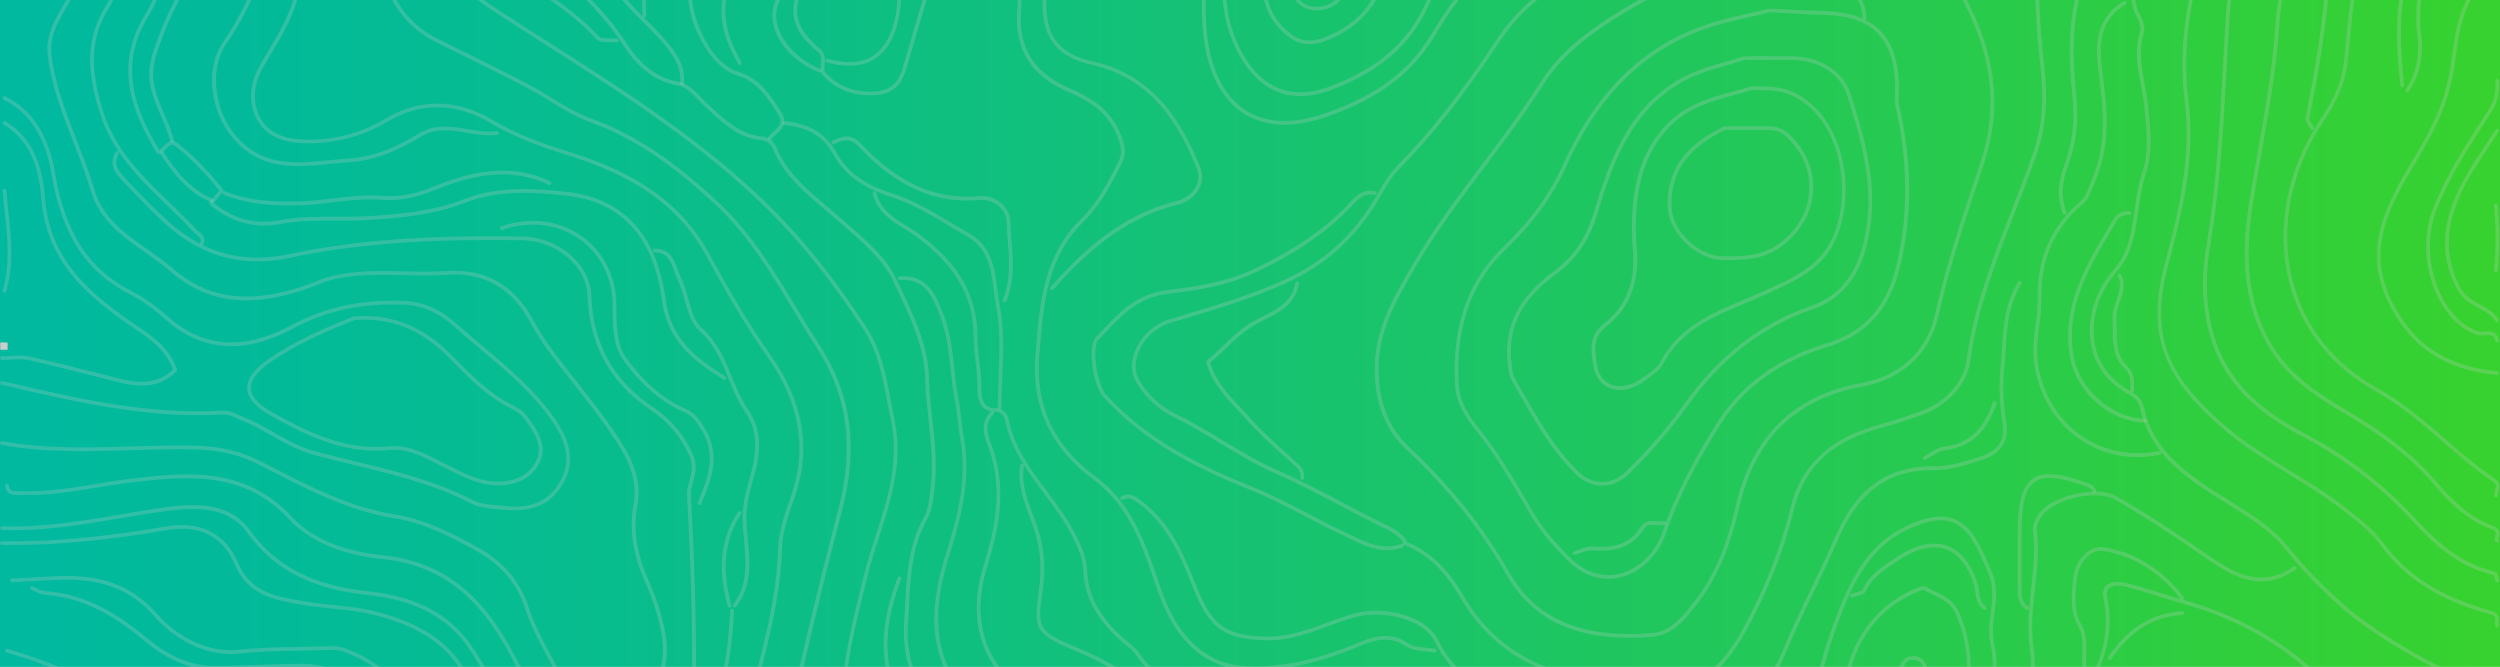 <?xml version="1.0" encoding="UTF-8"?><svg id="a" xmlns="http://www.w3.org/2000/svg" width="1503" height="400.93" xmlns:xlink="http://www.w3.org/1999/xlink" viewBox="0 0 1503 400.93"><defs><style>.c{isolation:isolate;opacity:.24;}.c,.d{fill:#ccc;}.e{fill:url(#b);}</style><linearGradient id="b" x1="-.89" y1="203.77" x2="1508" y2="203.77" gradientUnits="userSpaceOnUse"><stop offset="0" stop-color="#00b99f"/><stop offset=".16" stop-color="#04bb95"/><stop offset=".42" stop-color="#11c07c"/><stop offset=".74" stop-color="#25c953"/><stop offset=".99" stop-color="#37d22f"/></linearGradient></defs><rect class="e" x="-.89" y="-1.11" width="1508.89" height="409.77"/><path class="c" d="M585.91,458.4c-.61,0-1.11-.48-1.13-1.09-.32-8.82-6.48-13.71-12.45-18.43-1.85-1.47-3.77-2.99-5.47-4.63-16.55-15.66-24.81-36.86-23.27-59.7,.23-3.35,.4-6.81,.57-10.16,.89-18.07,1.83-36.77,11.57-53.87,2.37-4.15,3.15-11.45,3.86-17.9l.08-.77c1.43-13.37-.04-26.77-1.47-39.73-.89-8.11-1.81-16.49-2.02-24.81-.47-18.72-8.48-35.69-16.29-52.09-1.09-2.31-2.17-4.58-3.22-6.84-5.61-12.08-18.14-22.89-30.26-33.34-1.82-1.54-3.62-3.08-5.4-4.63-2.11-1.85-4.3-3.71-6.42-5.51-11.7-9.92-23.8-20.18-29.94-35.47-1.08-2.81-3.66-4.78-6.65-5.07-13.31-1.22-22.3-9.39-31-17.3-.95-.86-1.89-1.72-2.85-2.58-1.49-1.33-2.91-2.84-4.29-4.29-3.92-4.13-7.63-8.03-13.06-8.97-12.38-2.14-23.07-10.02-31.78-23.53-14.74-22.81-34.88-39.99-54.35-56.6-5.71-4.87-12.34-11.92-12.64-23.3-.4-13.45,3.86-25.45,12.04-33.73s19.52-12.57,32.85-12.4c18.92,.25,34.55-.35,49.01-10.36,33.68-23.3,72.11-28.97,108.59-32.79,23.59-2.46,44.72-9.88,61.16-21.45,4.92-3.46,7.31-6.59,7.31-9.55s-2.4-6.08-7.33-9.55c-.77-.56-1.63-1.18-2.48-1.81-3.35-2.51-7.16-5.34-10.26-5.16-14.78,.88-22.81-8.21-30.57-17-1.54-1.7-3.08-3.45-4.63-5.08-3.95-4.19-7.56-8.7-10.8-13.47-18.61-27.25-38.33-59.68-36.59-99.82,.56-12.7,3.08-26.66,17.45-33.83,10.8-5.4,20.05,.57,28.19,5.83,.93,.59,1.85,1.19,2.76,1.76,16.67,10.42,39.06,23.19,64.47,29.58,36.36,9.14,67.33,20.66,94.71,35.19,26.87,14.26,52.8,20.45,79.27,18.9,13.16-.77,23.72,4.17,32.31,9.11,5.69,3.28,11.41,6.72,16.96,10.06,21.23,12.78,43.18,26.02,68.26,32.39,13.06,3.34,20.74,3.34,25.68,0,4.67-3.16,7.26-9.52,8.91-21.94,3.39-25.35-.54-51.2-12.71-83.82-7.29-19.53-17.19-37.27-27.56-55.23-7.84-13.6-6.3-24.42,4.73-33.09,3.13-2.46,6.1-5.27,8.98-7.99,2.44-2.31,4.98-4.71,7.63-6.94,8.98-7.45,13.39-14.43,13.11-20.74-.24-5.6-4.19-11.1-11.74-16.36-31.31-21.79-45.18-50.71-42.41-88.42,.03-.62,.55-1.1,1.17-1.08,.62,.03,1.1,.55,1.08,1.17v.08c-2.71,36.84,10.84,65.1,41.45,86.4,8.27,5.76,12.43,11.68,12.7,18.12,.31,7.16-4.25,14.53-13.93,22.57-2.58,2.15-5.09,4.52-7.51,6.81-2.91,2.75-5.92,5.61-9.14,8.13-10.13,7.96-11.46,17.55-4.17,30.19,10.42,18.05,20.37,35.88,27.76,55.57,12.34,32.99,16.27,59.17,12.84,84.91-1.75,13.11-4.63,19.95-9.89,23.51-5.52,3.73-13.75,3.86-27.5,.32-25.39-6.48-47.5-19.79-68.86-32.67-5.53-3.32-11.23-6.77-16.91-10.02-8.71-5.02-18.51-9.56-31.05-8.82-26.89,1.54-53.2-4.7-80.45-19.16-27.25-14.47-58.03-25.89-94.21-34.99-25.7-6.47-48.3-19.35-65.11-29.86-.92-.58-1.85-1.17-2.78-1.78-8.02-5.17-16.32-10.51-25.97-5.7-13.3,6.64-15.65,19.28-16.19,31.91-1.71,39.45,17.79,71.5,36.19,98.45,3.17,4.67,6.71,9.07,10.59,13.18,1.6,1.67,3.16,3.44,4.67,5.16,7.75,8.77,15.07,17.06,28.75,16.24,3.94-.23,8.08,2.87,11.74,5.6,.83,.62,1.63,1.23,2.42,1.78,5.57,3.91,8.29,7.63,8.29,11.38s-2.7,7.48-8.26,11.4c-16.73,11.79-38.25,19.35-62.23,21.85-36.19,3.79-74.3,9.4-107.54,32.39-15.01,10.38-30.99,11.02-50.32,10.8-12.71-.17-23.5,3.86-31.21,11.72s-11.78,19.28-11.4,32.08c.25,8.3,3.79,14.78,11.84,21.65,19.6,16.72,39.86,34.01,54.79,57.06,8.36,12.93,18.51,20.51,30.26,22.53,6.17,1.07,10.32,5.4,14.32,9.65,1.41,1.49,2.75,2.89,4.16,4.16l2.86,2.58c8.81,8.01,17.13,15.58,29.69,16.72,3.84,.38,7.14,2.89,8.54,6.48,5.94,14.77,17.82,24.85,29.3,34.6,2.13,1.8,4.33,3.66,6.45,5.53,1.75,1.54,3.55,3.08,5.36,4.63,12.34,10.61,25.03,21.59,30.84,34.1,1.04,2.25,2.12,4.53,3.21,6.82,7.88,16.62,16.03,33.8,16.51,53,.21,8.22,1.13,16.55,2.01,24.61,1.44,13.11,2.93,26.59,1.47,40.21l-.08,.77c-.72,6.66-1.54,14.22-4.13,18.78-9.49,16.63-10.41,35.05-11.3,52.86-.17,3.35-.34,6.82-.57,10.19-1.67,21.73,6.64,43.04,22.57,57.91,1.63,1.54,3.42,2.97,5.32,4.47,6.35,5.04,12.93,10.25,13.3,20.11,.03,.62-.46,1.15-1.08,1.17h0l-.08,.09h0Z"/><path class="c" d="M527.29,756.02h-.15c-.62-.08-1.05-.64-.97-1.26h0c.12-1.32,.09-2.64-.08-3.94-.25-2.88-.55-6.17,1.98-8.67,12.65-12.56,10.63-26.79,8.48-41.85-.53-3.76-1.08-7.64-1.37-11.45-.99-12.75-3.08-25.62-5.09-38.05-3.15-19.42-6.42-39.5-5.58-59.78,.5-12.34,2.31-25.39,12.34-36.87,10.75-12.38,14.8-21.99,12.38-29.38-2.55-7.8-12.51-13.42-31.34-17.69-15.31-3.46-26.56-8.1-35.3-20.45-10.7-15.11-13.56-33.16-8.74-55.09,9.52-43.36,19.62-85.35,30.01-124.81,10.02-37.94,5.74-69.23-13.36-98.5-4.95-7.58-9.72-15.42-14.33-23.09-12.82-21.19-26.07-43.1-44.5-60.58-27.5-26.08-51.39-41.93-77.49-51.4-8.48-3.08-16.39-7.92-24.03-12.61-4.5-2.75-9.15-5.61-13.88-8.05-14.01-7.3-28.42-14.43-42.36-21.31l-11.7-5.8c-26.99-13.41-33.78-38.83-36.67-59.49-1.84-13.15-3.66-26.31-5.47-39.46-2.63-19.09-5.35-38.83-8.12-58.22-1.67-11.72-6.71-20.65-15.87-28.12-23.8-19.42-46.14-42.68-66.43-69.14-18.85-24.59-44.76-33.36-77.01-26.09-7.13,1.61-14.29,1.86-21.21,2.1-5.95,.2-12.11,.42-18.1,1.54-4.47,.82-6.37,2.17-8.13,5.82-.27,.56-.94,.79-1.5,.52-.56-.27-.79-.94-.52-1.5,2.06-4.27,4.63-6.12,9.75-7.06,6.17-1.13,12.4-1.34,18.44-1.54,6.82-.24,13.88-.48,20.82-2.04,33.19-7.49,59.87,1.54,79.3,26.91,20.18,26.32,42.41,49.46,66.07,68.76,9.62,7.85,14.92,17.24,16.68,29.55,2.76,19.41,5.48,39.15,8.12,58.24,1.81,13.15,3.64,26.31,5.47,39.46,2.81,20.1,9.38,44.84,35.47,57.78l11.7,5.8c13.94,6.89,28.36,14.03,42.41,21.34,4.77,2.48,9.45,5.35,13.98,8.13,7.56,4.63,15.38,9.41,23.63,12.41,26.39,9.57,50.53,25.57,78.26,51.88,18.65,17.69,31.98,39.73,44.88,61.04,4.63,7.61,9.36,15.48,14.3,23.02,19.48,29.84,23.82,61.69,13.66,100.31-10.39,39.42-20.48,81.39-29.99,124.72-4.74,21.59-2.08,38.55,8.37,53.3,8.37,11.82,18.79,16.12,33.93,19.55,19.68,4.45,30.16,10.55,32.99,19.18,2.69,8.2-1.54,18.51-12.82,31.55-9.52,10.96-11.28,23.53-11.77,35.47-.82,20.05,2.42,40.02,5.55,59.33,2.03,12.49,4.13,25.4,5.11,38.25,.29,3.73,.83,7.58,1.36,11.3,2.12,14.95,4.32,30.42-9.14,43.77-1.78,1.76-1.54,4.13-1.33,6.86,.19,1.47,.21,2.96,.07,4.43-.09,.56-.57,.96-1.13,.96h-.03Z"/><path class="c" d="M995.61,417.12c-2.31,0-4.63-.12-7.02-.36-9.55-.95-18.78-3.08-27.7-5.12-3.76-.86-7.66-1.76-11.52-2.55-32.58-6.69-56.03-23.13-71.71-50.24-9.25-15.98-20.24-26.22-33.63-31.29-.58-.21-.88-.86-.66-1.43,.05-.14,.13-.26,.22-.37l-.05-.07c-3.28-4.29-7.85-6.47-12.69-8.77-1.12-.53-2.24-1.06-3.36-1.63-6.65-3.37-13.35-6.89-19.82-10.31-13.36-7.05-27.18-14.33-41.4-20.56-11.21-4.9-22.03-11.47-32.5-17.81-9.06-5.49-18.42-11.17-28.07-15.81-9.62-4.72-17.6-12.22-22.91-21.53-2.88-4.93-3.08-11.57-.45-18.16,3.67-9.13,11.23-16.15,20.62-19.11l8.71-2.62c20.05-6,40.75-12.21,60.46-21.16,23.29-10.57,41.04-26.46,54.27-48.58,.77-1.26,1.54-2.55,2.25-3.86,3.13-5.4,6.37-11,10.69-15.42,20.23-20.6,39.7-45.24,59.53-75.34,12.34-18.7,26.37-30.99,42.99-37.58,28.85-11.44,53.85-29.53,76.44-55.29,13.19-15.04,29.63-30.76,51.55-33.33,34.09-3.99,60.98-18.17,82.19-43.33,6.99-8.29,19.09-7.6,27.97-3.22,18.1,8.91,29.93,21.17,35.15,36.46,9.37,27.42,10.51,56.1,10.36,82.99-.23,22.8,.94,45.59,3.5,68.25,2.31,20.16,.93,36.83-4.43,52.43-4.15,12.09-8.88,24.19-13.45,35.9-11.01,28.2-22.36,57.36-26.55,88.46-1.86,13.88-13.11,26.66-28.61,32.48-9.02,3.37-18.42,6.12-27.51,8.77l-1.1,.32c-26.99,7.89-42.89,23.38-48.68,47.35-5.98,24.82-15.75,49.64-29.04,73.77-7.2,13.11-14.99,22.36-23.8,28.48-8.81,6.11-18.79,9.18-30.22,9.18h-.02Zm-150.24-91.45c13.66,5.33,24.87,15.83,34.26,32.07,15.34,26.52,38.3,42.59,70.17,49.16,3.86,.77,7.79,1.7,11.57,2.56,8.85,2.04,18,4.14,27.42,5.07,25.55,2.54,43.7-8.58,58.83-36.07,13.19-23.95,22.89-48.58,28.82-73.25,5.91-24.48,22.81-40.96,50.24-48.99l1.1-.32c9.05-2.65,18.41-5.4,27.35-8.73,14.76-5.52,25.45-17.56,27.17-30.67,4.19-31.37,15.62-60.65,26.69-88.98,4.56-11.68,9.25-23.76,13.42-35.81,5.32-15.51,6.65-31.38,4.32-51.47-2.57-22.74-3.74-45.62-3.52-68.51,.16-26.7-.97-55.15-10.23-82.25-5.1-14.9-16.19-26.41-34.01-35.17-8.1-3.98-19.05-4.7-25.25,2.66-21.59,25.62-48.97,40.05-83.65,44.12-21.11,2.48-36.56,17.13-50.12,32.58-22.83,26.03-48.11,44.31-77.31,55.9-16.19,6.41-29.88,18.42-41.93,36.72-19.91,30.23-39.47,54.99-59.8,75.69-4.13,4.19-7.29,9.65-10.35,14.94-.77,1.3-1.54,2.6-2.27,3.86-13.47,22.54-31.55,38.73-55.27,49.5-19.85,9.01-40.64,15.24-60.75,21.27-2.9,.86-5.8,1.73-8.7,2.61-8.72,2.75-15.75,9.25-19.16,17.73-2.31,5.96-2.23,11.87,.31,16.19,5.08,8.91,12.72,16.1,21.93,20.63,9.75,4.69,19.17,10.39,28.28,15.91,10.4,6.31,21.17,12.83,32.24,17.68,14.29,6.25,28.14,13.56,41.54,20.62,6.47,3.41,13.15,6.94,19.79,10.29,1.1,.56,2.21,1.08,3.32,1.6,4.87,2.31,9.91,4.7,13.51,9.44,.35,.4,.37,.99,.05,1.41h0Z"/><path class="c" d="M370.62,426.81c-1.93,0-3.86-.17-5.76-.5-13.93-2.31-24.99-10.36-31.14-22.55-1.64-3.27-3.4-6.56-5.1-9.75-4.76-8.91-9.68-18.14-12.86-28.07-4.68-14.57-14.11-25.99-28.03-33.93-15.61-8.91-32.58-17.55-50.79-20.48-27.08-4.35-50.99-16.64-74.12-28.53-2.41-1.24-4.83-2.48-7.25-3.71-11.35-5.79-23.13-8.66-37.14-9.04-13.31-.36-26.87,0-39.99,.42-25.41,.77-51.66,1.54-77.44-3.18-.61-.11-1.02-.7-.91-1.31,.11-.61,.7-1.02,1.31-.91,25.52,4.63,51.66,3.86,76.97,3.14,13.11-.38,26.74-.77,40.1-.41,14.33,.39,26.44,3.34,38.11,9.25l7.26,3.72c22.97,11.8,46.72,24,73.45,28.3,18.57,2.99,35.75,11.74,51.55,20.75,14.42,8.24,24.2,20.05,29.05,35.2,3.13,9.75,8,18.87,12.71,27.7,1.7,3.2,3.46,6.5,5.13,9.79,5.81,11.57,16.29,19.11,29.49,21.35,9.15,1.54,17.23-.77,23.36-6.8,7.78-7.61,11.43-20.43,9.52-33.46-1.54-10.8-5.07-22.28-10.39-34.2-7.21-16.19-9.52-31.61-6.88-45.79,3.08-16.35-4.15-29.02-11.13-39.63-7.65-11.57-16.42-22.75-24.91-33.55-4.55-5.78-9.25-11.77-13.74-17.73-4.65-6.16-8.83-12.67-12.5-19.46-10.9-20.24-27.63-29.75-49.72-28.24-8.61,.58-17.37,.39-25.85,.19-14.2-.32-28.89-.65-43.18,2.72-2.85,.74-5.64,1.71-8.34,2.89-1.18,.48-2.4,.97-3.62,1.43-14.56,5.4-27.69,8.14-39.66,8.14-17.3,0-32.17-5.69-45.44-17.16-4.71-4.07-10.02-7.8-15.17-11.41-13.69-9.62-27.87-19.56-33.01-37.23-2.95-10.1-6.85-20.11-10.62-29.79-6.4-16.41-13.02-33.38-15.23-51.46-1.17-9.56,1.97-17.51,7.05-26.52,.89-1.59,1.81-3.17,2.73-4.76,7.77-13.45,15.81-27.36,11.57-45.35-6.32-27.33-22.85-44.21-49.09-50.17-.61-.14-.99-.74-.85-1.35,.14-.61,.74-.99,1.35-.85,26.76,6.06,44.35,24,50.89,51.85,4.41,18.86-3.86,33.16-11.85,46.99-.96,1.59-1.87,3.18-2.75,4.76-4.85,8.61-7.86,16.19-6.77,25.14,2.18,17.8,8.74,34.64,15.09,50.89,3.79,9.75,7.71,19.8,10.73,29.99,4.92,16.9,18.76,26.61,32.14,36,5.19,3.65,10.56,7.41,15.35,11.57,21.76,18.81,48.08,21.54,82.84,8.61,1.2-.44,2.4-.93,3.55-1.4,2.81-1.22,5.72-2.22,8.68-3,14.53-3.43,29.37-3.08,43.72-2.78,8.42,.19,17.13,.39,25.64-.19,23.06-1.54,40.5,8.34,51.85,29.42,3.62,6.69,7.75,13.1,12.34,19.18,4.47,5.98,9.17,11.94,13.71,17.73,8.52,10.8,17.33,22.03,25.02,33.7,7.22,10.97,14.65,24.11,11.47,41.28-2.57,13.75-.31,28.71,6.72,44.46,5.4,12.11,8.95,23.81,10.57,34.8,2.01,13.73-1.89,27.29-10.17,35.39-5.2,5.16-12.27,8.01-19.6,7.9h-.02Z"/><path class="c" d="M754.18,403.03c-15.38,0-30.45-4.13-43.32-19.83-9.41-11.48-13.54-23.76-17.91-36.76-7.54-22.36-15.93-43.67-35.58-58.07-25.65-18.81-37.38-43.95-34.85-74.69l.29-3.62c2.24-27.76,4.56-56.5,26.94-78.28,10.02-9.73,16.35-22.17,22.48-34.19,2.56-5.03,2.03-8.77,.06-14.31-5.61-15.8-18.16-22.95-29.69-27.85-22.78-9.69-32.91-25.78-30.99-49.2,1.08-13.11-3.08-26.06-7.33-37.01-7.9-20.5-8.29-31.02,9.82-43.06,18.29-12.18,31.11-28.24,44.67-45.25,1.98-2.5,3.97-4.99,5.98-7.48,15.22-18.81,32.46-37.25,60.91-38.02,12.92-.35,21.65,2.69,25.97,9.04,4.32,6.35,3.92,15.35-1.04,26.99-5.2,12.18-7.49,25.05-7.45,41.72,0,3.08,.05,6.3,.1,9.37,.21,13.23,.42,26.92-2.58,40.55-4.3,19.55-7.41,45.15,6.84,69.89,11.89,20.63,29.71,27.27,51.55,19.18,30.34-11.25,49.23-28.29,59.5-53.66,1.09-2.7,2.98-5.04,4.8-7.29,.92-1.14,1.87-2.31,2.69-3.51,13.57-19.79,28.53-28.78,44.57-26.71,22.17,2.86,40.02-5.59,56.39-14.5,9.85-5.35,17.73-13.69,25.34-21.77,3.91-4.15,7.96-8.44,12.24-12.3,2.5-2.25,5.01-4.57,7.46-6.82,16.32-15.04,33.19-30.58,56.04-37.13,22.67-6.48,40.22-20.05,53.66-41.46,12.79-20.38,28.35-28.41,47.57-24.53,5.67,1.28,11.26,2.93,16.72,4.93,2.44,.83,4.97,1.7,7.47,2.48,.59,.19,.93,.82,.74,1.41-.19,.59-.82,.93-1.41,.74-2.52-.77-5.07-1.66-7.53-2.51-5.37-1.97-10.86-3.58-16.43-4.84-18.18-3.67-32.97,4.02-45.22,23.52-13.75,21.9-31.71,35.78-54.94,42.41-22.36,6.39-39.02,21.75-55.14,36.61-2.44,2.24-4.97,4.57-7.48,6.83-4.22,3.8-8.23,8.06-12.11,12.18-7.71,8.2-15.73,16.67-25.89,22.2-16.69,9.08-34.91,17.73-57.75,14.76-15.1-1.95-29.37,6.71-42.41,25.75-.86,1.26-1.85,2.48-2.8,3.65-1.8,2.22-3.49,4.33-4.46,6.71-10.53,26.02-29.85,43.48-60.81,54.95-5.77,2.24-11.9,3.44-18.09,3.53-14.83,0-27.15-7.99-36.19-23.7-14.65-25.45-11.48-51.56-7.09-71.5,2.95-13.37,2.74-26.93,2.54-40.03-.05-3.08-.1-6.26-.11-9.39-.04-16.96,2.31-30.13,7.63-42.62,4.63-10.89,5.06-19.28,1.25-24.84s-11.95-8.38-24.04-8.05c-27.49,.77-44.32,18.78-59.21,37.18-2.01,2.48-3.99,4.97-5.98,7.46-13.11,16.4-26.59,33.36-45.18,45.72-16.57,11.03-16.76,20.16-8.96,40.37,4.32,11.2,8.58,24.47,7.47,38.02-1.84,22.36,7.86,37.68,29.62,46.94,11.98,5.1,25.03,12.55,30.94,29.18,2.14,6.01,2.74,10.36-.19,16.09-6.24,12.19-12.67,24.77-22.93,34.8-21.77,21.18-24.05,49.48-26.26,76.85l-.29,3.62c-2.46,29.92,8.95,54.38,33.93,72.68,20.19,14.79,28.73,36.43,36.39,59.17,4.3,12.8,8.37,24.88,17.52,36.04,17.64,21.52,39.83,20.36,61.05,17.34,16.12-2.31,31.08-7.82,44.85-13.45,8.24-3.36,18.06-5.85,28.31,1.23,2.64,1.82,6.41,2.15,10.39,2.5,1.82,.16,3.71,.32,5.47,.65,.62,.08,1.05,.65,.97,1.26-.08,.62-.65,1.05-1.26,.97-.04,0-.07-.01-.1-.02-1.67-.3-3.5-.46-5.27-.62-4.11-.35-8.35-.72-11.48-2.89-9.35-6.45-18.1-4.29-26.22-.99-13.88,5.68-29.02,11.26-45.38,13.59-6.54,1.02-13.14,1.58-19.76,1.68h-.02Z"/><path class="c" d="M372.48,451.19c-10.8,0-21.01-5.31-29.42-10.63-17.69-11.17-26.73-28.41-35.47-45.08l-.51-.96c-19.39-36.96-43.29-54.99-77.47-58.47-24.67-2.51-43.57-10.63-56.09-24.1-27.55-29.66-62.87-25.56-94.07-21.96-7.23,.84-14.57,2.05-21.66,3.22-14.5,2.4-29.49,4.87-44.64,4.33h-1.96c-3.08,.14-7.33,.32-8.13-5.5-.07-.62,.37-1.18,.99-1.25,.59-.07,1.14,.34,1.24,.93,.51,3.63,2.31,3.72,5.81,3.56,.7,0,1.43-.06,2.14,0,14.91,.54,29.8-1.92,44.19-4.29,7.12-1.18,14.48-2.4,21.78-3.24,31.7-3.67,67.62-7.83,95.95,22.66,12.14,13.06,30.53,20.93,54.67,23.39,35.01,3.56,59.45,21.97,79.24,59.67l.51,.96c8.61,16.4,17.5,33.36,34.7,44.21,11.78,7.44,27.25,14.92,42.41,6.58,18.95-10.42,29.42-25.91,29.46-43.59,.08-30.54-.89-63.47-3.08-103.63-.18-3.28,.64-6.26,1.44-9.15,1.29-4.68,2.51-9.1-.11-14.9-4.95-11.17-13.01-20.69-23.21-27.42-24.47-16.51-36.89-39.02-37.98-68.81-.66-17.73-18.68-33.01-39.39-33.29-41.9-.56-91.25,.25-139.47,10.54-6.47,1.41-13.07,2.14-19.69,2.17-20.24,0-38.35-7.38-54.94-22.3-8.76-7.87-17.04-16.57-24.11-24.11-.4-.43-.82-.86-1.23-1.3-4.43-4.63-9.45-9.82-5.02-17.98,.3-.55,.98-.75,1.53-.45,.55,.3,.75,.98,.45,1.53h0c-3.65,6.71,.39,10.9,4.63,15.34,.42,.45,.85,.88,1.26,1.32,7.04,7.5,15.28,16.19,23.98,23.98,21.22,19.08,44.98,25.49,72.65,19.59,48.4-10.32,97.93-11.14,139.98-10.59,21.86,.29,40.91,16.52,41.64,35.47,1.06,29.02,13.16,50.95,37.01,67.03,10.55,6.96,18.88,16.8,24,28.36,2.95,6.55,1.54,11.57,.22,16.43-.77,2.84-1.54,5.52-1.36,8.43,2.17,40.2,3.15,73.17,3.08,103.76-.05,18.51-10.93,34.7-30.63,45.56-4.68,2.61-9.95,3.97-15.31,3.95v.03Z"/><path class="c" d="M1145.07,727.46c-.19,0-.38-.05-.55-.14-12.14-6.75-19.05-23.49-15.42-37.31,6.49-24.67,7.55-48.68,3.22-73.25-6.88-39.06-17.73-75.74-27.5-106.48-2.55-8.06-5.79-12.75-10.2-14.77s-10.24-1.42-18.21,1.97c-1.76,.81-3.44,1.75-5.05,2.82-1.75,1.18-3.61,2.21-5.54,3.08-17.21,7.12-32.8,5.66-47.68-4.48-33.4-22.77-63.71-28.7-95.39-18.65-11.05,3.51-27.23,4.98-39.47-1.37-13.88-7.19-28.87-11.69-43.39-16.04-11.57-3.48-23.61-7.08-34.95-12.02-22.42-9.78-47.27-11.23-75.97-4.46-23.32,5.5-44.28,8.65-64.62-8.63-6.59-5.61-17.19-8.71-27.47-11.41-19.28-5.06-33.83-15.62-42.14-30.55-8.48-15.31-9.85-34.7-3.75-54.48,6.52-21.14,12.69-45.86,3.47-71.71l-.51-1.39c-2.08-5.62-5.23-14.12,1.72-20.65,.45-.43,1.17-.4,1.59,.05,.43,.45,.4,1.17-.05,1.59h0c-5.85,5.51-3.13,12.86-1.15,18.23,.19,.49,.35,.96,.52,1.4,9.45,26.48,3.18,51.66-3.43,73.11-5.92,19.22-4.63,37.94,3.56,52.72,8,14.37,22.08,24.56,40.74,29.46,10.53,2.77,21.4,5.97,28.36,11.87,19.53,16.59,39.92,13.51,62.63,8.15,29.19-6.89,54.51-5.4,77.38,4.63,11.22,4.89,23.13,8.48,34.7,11.92,14.65,4.39,29.74,8.91,43.77,16.19,11.64,6.05,27.13,4.63,37.78,1.23,32.39-10.28,63.33-4.26,97.35,18.93,14.2,9.68,29.1,11.07,45.55,4.26,1.81-.81,3.55-1.78,5.2-2.88,1.72-1.14,3.52-2.14,5.4-2.99,8.6-3.66,14.97-4.28,20.05-1.95s8.65,7.44,11.41,16.15c9.76,30.8,20.67,67.57,27.57,106.76,4.4,24.68,3.29,50.03-3.25,74.24-3.39,12.88,3.08,28.48,14.34,34.77,.55,.3,.74,.98,.45,1.53-.2,.36-.58,.59-1,.58l-.07-.05v.02Z"/><path class="c" d="M685.87,619.23c-.12,0-.25-.02-.36-.05-.59-.2-.9-.84-.71-1.43,.85-2.51,.77-4.13,.46-4.43-.05-.05-.37-.13-1.13,.15-8.89,3.39-17.91,3.08-26.64,2.8-2.78-.09-5.64-.19-8.44-.16-9.96,.11-18.45-3.08-24.6-9.11s-9.57-14.77-9.62-24.96v-6.03c0-17.57,.07-34.17-9.62-50.95-12.21-21.16-24.1-37.56-42.41-48.79l-6.11-3.72c-12.89-7.82-26.22-15.91-37.74-26.37-9-8.17-12.87-17.27-12.54-29.52,.52-19.28,5.06-38.04,9.45-56.15,.93-3.86,1.89-7.8,2.8-11.72,2.1-9.03,5-18.01,7.81-26.7,7.06-21.83,14.36-44.4,9.18-69.1-.77-3.66-1.47-7.39-2.14-10.99-2.93-15.74-5.71-30.6-14.58-44.21-18.61-28.53-37.34-51.99-57.25-71.71-39.22-38.87-86.24-68.88-131.7-97.93-10.51-6.71-21.37-13.65-31.98-20.59-15.05-9.85-30.07-20.96-34.18-38.72-5.2-22.62-6.08-44.49-2.58-64.99,1.09-6.42,2.9-11.8,8.13-17.14,13.72-14.03,30.4-24.36,46.53-34.35,1.67-1.03,3.34-2.06,5-3.08,32.59-20.3,52.16-48.14,59.84-85.1,.35-1.68,.66-3.37,.99-5.16,1.8-9.72,3.65-19.79,11.19-26.87,7.96-7.48,14.91-16.03,21.64-24.3,3.6-4.43,7.33-9.02,11.17-13.39,.41-.47,1.12-.52,1.59-.1s.52,1.12,.1,1.59c-3.82,4.34-7.53,8.91-11.13,13.32-6.76,8.34-13.76,16.96-21.83,24.53-7,6.58-8.79,16.27-10.53,25.64-.32,1.73-.65,3.51-1,5.21-7.82,37.59-27.73,65.9-60.87,86.55l-5,3.08c-16.02,9.92-32.59,20.18-46.11,34-4.19,4.27-6.29,8.74-7.53,15.95-3.45,20.2-2.59,41.77,2.55,64.1,3.9,16.96,18.55,27.76,33.22,37.35,10.59,6.94,21.45,13.88,31.95,20.56,45.57,29.09,92.68,59.16,132.08,98.2,20.05,19.86,38.85,43.43,57.55,72.09,9.12,13.99,12.07,29.76,14.91,45.02,.66,3.59,1.36,7.3,2.12,10.94,5.3,25.28-2.1,48.15-9.25,70.24-2.79,8.65-5.68,17.6-7.76,26.52-.92,3.92-1.87,7.9-2.81,11.74-4.36,18-8.88,36.61-9.39,55.68-.31,11.53,3.33,20.09,11.81,27.76,11.37,10.32,24.6,18.34,37.39,26.11,2.04,1.24,4.09,2.48,6.12,3.72,18.72,11.48,30.84,28.13,43.18,49.59,10.02,17.31,9.95,34.2,9.92,52.09v6.01c.05,9.57,3.15,17.65,8.95,23.36,5.63,5.54,13.42,8.48,22.58,8.48h.42c2.85,0,5.74,.07,8.54,.16,8.48,.29,17.3,.58,25.76-2.65,1.87-.71,2.93-.22,3.49,.32,1.54,1.54,.77,4.9,.11,6.79-.14,.46-.56,.78-1.04,.79l.05,.03Z"/><path class="c" d="M1501.31,377.23c-.48,0-.91-.31-1.06-.77-.29-1-.35-2.06-.18-3.08,.19-1.94,.31-3.08-3.45-4.15-30-8.26-50.89-21.54-65.73-41.81-5.31-7.25-13.11-13.36-20.58-19.28l-1.01-.77c-10.59-8.34-22.27-15.51-33.56-22.44-13.8-8.48-28.07-17.23-40.53-28.23-30.71-27.12-46.11-51.76-33.93-97.46,8.82-33,16.39-65.37,12.17-98.6-3.21-25.31-.85-50.98,7.64-83.2,6.28-23.85,16.62-50.28,45.73-65.54,10.56-5.54,20.48-12.79,30.07-19.82,2.49-1.82,4.97-3.64,7.47-5.4,45.29-32.48,60.63-72.48,46.9-122.18-4.17-15.11-7.38-31.48-2.6-48.62,3.59-12.85,10.12-23.9,18.91-32.03,8.86-8.32,20.41-13.2,32.55-13.74v-12.45c0-.62,.5-1.13,1.13-1.13s1.13,.5,1.13,1.13v13.52c0,.61-.49,1.11-1.1,1.13-23.68,.58-43.01,17.5-50.44,44.16-4.63,16.62-1.49,32.61,2.6,47.41,14.02,50.76-1.6,91.53-47.75,124.62-2.5,1.79-4.97,3.6-7.46,5.4-9.66,7.07-19.65,14.38-30.36,19.99-28.33,14.87-38.45,40.76-44.61,64.13-8.41,31.93-10.75,57.33-7.57,82.34,4.26,33.64-3.35,66.25-12.24,99.47-11.97,44.81,2.44,68.02,33.21,95.2,12.34,10.87,26.49,19.58,40.21,28,11.34,6.94,23.07,14.16,33.77,22.59l1,.77c7.63,6,15.52,12.21,21.01,19.71,14.53,19.83,35.02,32.85,64.51,40.96,5.58,1.54,5.3,4.43,5.1,6.54-.12,.71-.1,1.44,.06,2.14,.2,.59-.11,1.23-.7,1.43-.1,.04-.21,.06-.32,.06h0Z"/><path class="c" d="M309.31,306.81c-1.94,0-3.97-.11-6.08-.32-1.02-.1-2.07-.19-3.15-.29-6.03-.53-12.26-1.09-16.52-3.32-22.27-11.64-46.68-17.52-70.28-23.21-8.05-1.94-16.37-3.95-24.49-6.17-9.25-2.5-17.46-7.14-25.45-11.64-5.89-3.32-11.98-6.75-18.35-9.25-.93-.35-1.84-.77-2.71-1.19-2.74-1.26-5.33-2.46-8.74-2.26-44.6,2.63-88.22-7.51-130.4-17.31l-2.18-.5c-.61-.14-.98-.75-.84-1.36,.14-.6,.73-.98,1.34-.85h.02l2.18,.51c42.02,9.76,85.47,19.86,129.76,17.25,3.99-.23,7.09,1.2,9.82,2.47,.89,.41,1.73,.77,2.58,1.13,6.52,2.54,12.68,6.01,18.64,9.36,7.86,4.43,15.98,9,24.92,11.43,8.1,2.2,16.4,4.2,24.43,6.17,23.74,5.72,48.28,11.64,70.8,23.4,3.86,2.02,10.15,2.58,15.68,3.08l3.17,.29c15.34,1.54,25.23-2.45,32.07-12.89,7.51-11.48,6.45-23.46-3.32-37.69-11.93-17.36-28.28-31.09-44.08-44.36-5.3-4.46-10.8-9.07-16.04-13.75-4.91-4.39-15.2-11.82-28.92-12.38-25.59-1.03-47,3.59-67.35,14.53-28.96,15.57-54.62,13.7-76.25-5.54-7.64-6.79-14.25-11.5-20.82-14.79-26.99-13.58-41.74-36.1-47.88-73.02-3.62-21.84-13.28-36.78-28.68-44.4-.56-.27-.79-.95-.51-1.51,.27-.56,.95-.79,1.51-.51h0c16.1,7.96,26.16,23.45,29.92,46.05,6,36.14,20.39,58.15,46.66,71.38,6.73,3.39,13.49,8.19,21.29,15.12,20.82,18.54,45.64,20.31,73.68,5.24,20.73-11.14,42.49-15.85,68.5-14.8,14.43,.58,25.2,8.36,30.33,12.95s10.69,9.25,16,13.7c15.91,13.37,32.39,27.2,44.48,44.81,10.22,14.87,11.31,28.03,3.34,40.2-6.28,9.61-15.29,14.2-28.07,14.2v.04Z"/><path class="c" d="M632.51,174.32c-.28,0-.56-.09-.77-.29-.47-.41-.51-1.13-.1-1.6,18.51-20.82,41.92-43.23,75.7-51.58,5.27-1.3,9.54-4.5,11.72-8.75,1.71-3.23,1.92-7.05,.56-10.45-10.02-24.93-26.22-54.59-63.32-62.69-20.09-4.39-29.45-15.71-29.45-35.64,0-3.08,0-6.28,.08-9.35,.09-6.79,.19-13.79-.18-20.65-1.03-19.67,1.14-34.54,15.13-47.81,7.53-7.16,14.05-15.62,20.36-23.8s12.85-16.66,20.5-24c8-7.71,17.9-7.28,26.53-5.87,6.51,1.06,7.91,6.35,9.25,11.45,.4,1.71,.91,3.38,1.54,5.02,2.1,5.02,3.35,11.04,4.26,15.42l.07,.35c.77,3.77,1.76,7.66,2.7,11.41,3.15,12.52,6.39,25.45,3.78,38.38-3.94,19.42-7.65,42.41-5.27,65.85,2.24,22.13,10.32,38.25,23.38,46.61,12.22,7.83,28.01,8.48,46.94,2.04,31.07-10.65,50.89-25.27,64.35-47.41,12.83-21.17,27.48-42.71,52.84-53.2,.57-.24,1.23,.03,1.47,.61,.24,.57-.03,1.23-.61,1.47h0c-24.73,10.27-39.14,31.48-51.78,52.33-13.73,22.63-33.93,37.54-65.54,48.37-19.33,6.62-36.24,5.84-48.89-2.27-13.66-8.74-22.09-25.45-24.4-48.28-2.4-23.72,1.33-46.94,5.3-66.52,2.52-12.41-.67-25.11-3.75-37.39-.95-3.78-1.94-7.71-2.72-11.5l-.08-.35c-.89-4.31-2.11-10.21-4.13-15.03-.68-1.73-1.24-3.51-1.67-5.31-1.27-4.82-2.37-8.98-7.44-9.8-8.48-1.39-17.35-1.71-24.6,5.27-7.52,7.22-14,15.63-20.28,23.76-6.36,8.24-12.94,16.77-20.59,24.05-13.35,12.71-15.42,27.06-14.43,46.1,.37,6.94,.27,13.97,.19,20.82-.05,3.08-.08,6.22-.08,9.32,0,18.95,8.54,29.25,27.68,33.43,38.13,8.33,54.75,38.61,64.92,64.05,1.61,4.01,1.38,8.52-.64,12.34-2.48,4.84-7.29,8.48-13.19,9.91-33.16,8.2-56.29,30.33-74.55,50.89-.22,.19-.49,.29-.78,.28h0Z"/><path class="c" d="M370.97,25.51h-.15c-1.33-.13-2.68-.18-4.02-.16-3.29,0-6.71,0-8.44-1.95-8.76-9.72-19.49-17.54-29.86-25.11-11.17-8.14-22.72-16.56-31.91-27.42-7.98-9.44-11.3-22.31-9.11-35.31,5.33-31.55,41.5-62.17,75.88-64.25,34.95-2.11,66.81-16.19,97.6-29.73,9.67-4.26,19.67-8.67,29.62-12.65,4.56-1.82,8.05-5.47,10.08-10.56,3.08-7.66,2.48-17.8-1.54-26.48-3.08-6.76-6.49-13.57-9.76-20.15-5.97-12.02-12.14-24.45-16.96-37.18-11.43-30.07-13.99-56.83-7.86-81.73,3.54-14.35,19.32-31.21,32.69-30.42,12.23,.72,23.63,4.97,32.12,11.94,22.22,18.28,49.24,26.99,75.37,35.41,3.36,1.09,6.72,2.18,10.09,3.28,14.36,4.73,29,9.41,43.18,13.95,14.93,4.78,30.36,9.72,45.49,14.71,15.48,5.11,28.4,6.58,41.16-2.8,2.25-1.57,4.61-2.96,7.06-4.17,3.27-1.72,6.65-3.49,9.43-6.17,5.73-5.6,13.32-5.62,19.32-.05,.82,.77,1.65,1.5,2.48,2.25,5.01,4.53,10.19,9.2,13.01,16.04,12.34,29.93,39.53,44.03,64.05,54.88,11.43,5.06,21.9,4.97,29.48-.25s11.25-14.76,10.6-27.03c-.99-18.78-4.87-36.37-11.51-52.29-6.94-16.55-19.94-28.09-32.54-39.25-5.72-5.07-11.64-10.31-16.96-15.97-10.32-11.03-11.01-31.08-1.44-42.08,2.63-3.02,5.55-5.84,8.37-8.57,1.7-1.64,3.46-3.35,5.13-5.07,14.42-14.84,15.65-21.98,7.36-42.41-9.25-22.75-18.81-49.49-15.17-78.7,.08-.62,.64-1.06,1.26-.98s1.06,.64,.98,1.26c-3.56,28.68,5.88,55.08,15.03,77.57,8.65,21.31,7.26,29.3-7.83,44.82-1.7,1.74-3.47,3.45-5.18,5.11-2.79,2.7-5.68,5.48-8.24,8.43-8.87,10.19-8.2,28.81,1.39,39.05,5.23,5.58,11.11,10.8,16.79,15.83,12.79,11.32,26.02,23.02,33.16,40.1,6.75,16.15,10.67,33.99,11.68,53.03,.69,13.11-3.42,23.39-11.57,29.02-8.14,5.62-19.49,5.84-31.67,.46-24.93-11.03-52.59-25.38-65.23-56.09-2.62-6.37-7.6-10.86-12.43-15.22-.83-.77-1.67-1.5-2.5-2.27-5.13-4.76-11.34-4.75-16.19,0-3.01,2.95-6.54,4.8-9.95,6.58-2.36,1.16-4.62,2.49-6.78,3.99-14.33,10.55-29.23,7.71-43.18,3.13-15.12-4.99-30.55-9.93-45.49-14.71-14.16-4.53-28.81-9.25-43.18-13.95-3.35-1.1-6.7-2.19-10.07-3.27-26.36-8.52-53.59-17.3-76.17-35.88-8.11-6.67-19.06-10.73-30.84-11.43-12.34-.72-27.03,15.17-30.36,28.71-6.02,24.44-3.49,50.72,7.77,80.38,4.79,12.63,10.93,25.01,16.88,37.01,3.27,6.59,6.65,13.42,9.78,20.21,4.24,9.21,4.84,20.05,1.54,28.25-2.27,5.68-6.17,9.77-11.33,11.83-9.91,3.96-19.89,8.36-29.55,12.61-30.98,13.66-63.02,27.76-98.38,29.93-33.44,2.02-68.63,31.75-73.79,62.36-2.08,12.34,1.06,24.55,8.61,33.48,9.01,10.65,20.46,18.98,31.52,27.05,10.46,7.63,21.29,15.51,30.2,25.45,1.06,1.18,4.09,1.19,6.78,1.2,1.43-.02,2.86,.04,4.28,.19,.62,.07,1.06,.63,.99,1.25-.07,.57-.55,.99-1.12,.99l.08-.02h-.03Z"/><path class="c" d="M462.65,84.13c-.25,0-.49-.08-.69-.23-.47-.38-.56-1.06-.2-1.54,.98-1.19,2.08-2.28,3.26-3.26,3.35-2.96,6.01-5.3,2.72-10.5-5.9-9.35-12.58-19.94-24.97-23.44-12.04-3.4-22.62-19.89-26.85-34.41-3.79-13.04-2.79-24.07,2.74-30.26l1.28-1.43c22.67-25.36,46.1-51.58,79.94-63.81,30-10.84,56.07-21.08,79.71-31.3,17.13-7.41,30.5-15.33,40.1-29.91,8.41-12.99,17.47-25.55,27.14-37.64,11.84-14.6,25.25-31.15,48.68-33.86,11.75-1.36,23.61-1.23,35.08-1.11,6.28,.07,12.78,.14,19.17-.04,18.82-.52,37.7,3.86,57.72,13.36,12.21,5.81,25.22,10.54,37.78,15.11l4.12,1.5c28.53,10.42,45.95,25.92,54.81,48.79,5.02,12.98,9.63,24.67,15.09,35.94,5.04,10.43,19.35,17.6,28.37,14.19,14.81-5.6,29.93-12.66,40.2-26.34,16.29-21.69,36.19-45.96,66.47-59.26,21.46-9.43,35.02-25.24,40.31-46.98,3.86-15.83,14.27-29.3,31.88-41.18l.97-.66c11.94-8.07,17.94-12.11,19.03-17.06s-2.58-11.5-9.92-24.52c-7.65-13.58-6.05-26.14,4.77-37.34,8.58-9.03,17.64-17.58,27.16-25.61,17.57-14.6,38.41-22.45,61.85-30.49,31.14-10.69,43.59-32.47,37.01-64.77-.73-4.12-1.16-8.28-1.26-12.46-.1-1.87-.2-3.8-.35-5.68-.05-.62,.41-1.17,1.03-1.22s1.17,.41,1.22,1.03c.16,1.92,.26,3.86,.36,5.76,.1,4.07,.51,8.12,1.23,12.13,6.77,33.09-6.52,56.37-38.46,67.33-23.23,7.97-43.87,15.73-61.14,30.07-9.46,7.98-18.47,16.47-26.99,25.45-10.02,10.39-11.57,22.04-4.43,34.65,15.2,26.99,15.01,27.8-9.82,44.55l-.97,.66c-17.11,11.57-27.23,24.59-30.94,39.85-5.46,22.46-19.45,38.78-41.64,48.52-29.76,13.11-49.45,37.08-65.54,58.55-10.61,14.13-26.08,21.37-41.21,27.1-1.87,.68-3.86,1.02-5.85,1-9.5,0-20.75-6.82-25.35-16.32-5.49-11.37-10.12-23.08-15.16-36.11-8.61-22.21-25.6-37.3-53.48-47.48l-4.11-1.5c-12.63-4.63-25.69-9.35-38.01-15.2-19.69-9.35-38.24-13.66-56.69-13.11-6.43,.18-12.95,.11-19.28,.04-11.4-.12-23.19-.25-34.79,1.09-22.52,2.61-35.06,18.08-47.19,33.05-9.62,12.02-18.63,24.52-26.99,37.45-10.45,15.93-25.9,24.19-41.04,30.73-23.68,10.24-49.8,20.5-79.84,31.35-33.29,12.04-56.54,38.04-79.02,63.23l-1.28,1.43c-5,5.6-5.83,15.85-2.26,28.12,4.06,13.93,14.05,29.69,25.3,32.88,13.22,3.73,20.16,14.71,26.27,24.4,4.3,6.82,.18,10.47-3.14,13.4-1.08,.89-2.08,1.87-2.98,2.95-.23,.26-.57,.39-.92,.37h-.01Z"/><path class="c" d="M1501.31,350.18c-.48,0-.91-.31-1.07-.77-.18-.53-.32-1.17-.45-1.78-.13-.64-.3-1.26-.52-1.87-21.66-4.78-36.51-19.18-49.87-33.53-18.81-20.3-40.98-37.2-65.54-49.97-28.58-14.97-45.62-32.63-53.62-55.58-6.11-17.52-7.36-37.41-3.71-59.12,5.91-35.15,7.9-71.1,9.82-105.86,.62-11.11,1.26-22.59,2-33.93,2.61-38.99,16.9-65.33,43.7-80.51,30.07-17.06,58.12-40.47,88.18-73.68,22.24-24.57,31.75-47.66,29.94-72.67-.04-.62,.42-1.16,1.04-1.2s1.16,.42,1.21,1.04c1.86,25.66-7.84,49.29-30.52,74.34-30.22,33.4-58.42,56.94-88.74,74.12-26.09,14.78-40.01,40.52-42.56,78.7-.77,11.28-1.39,22.76-2,33.87-1.93,34.83-3.92,70.84-9.85,106.12-3.59,21.32-2.37,40.87,3.62,58,7.8,22.36,24.5,39.63,52.54,54.32,24.78,12.88,47.16,29.94,66.14,50.43,13.17,14.14,27.76,28.34,48.96,32.92,1.24,.26,1.54,1.77,1.97,3.52,.11,.52,.24,1.04,.4,1.54,.19,.59-.13,1.23-.72,1.43-.11,.06-.23,.09-.35,.11h0Zm-1.78-4.36h0Z"/><path class="c" d="M522.3,747.32c-7.05,0-12.69-3.76-18.29-7.97-13.03-9.82-28.21-21.15-43.53-31.54-30.22-20.46-64.95-20.73-98.53-20.97-24.35-.19-43.41-9.08-58.29-27.18-6.66-8.1-12.39-16.96-17.93-25.45-3.69-5.69-7.5-11.57-11.57-17.15-2.32-3.22-4.65-6.43-7.01-9.63-17.73-24.29-36.13-49.4-46.18-79.08-9.99-29.48-26.99-54.95-52.06-77.88-9.29-8.48-20.2-11.39-29.65-13.11-2.77-.49-5.61-.93-8.36-1.36-5.69-.88-11.57-1.8-17.26-3.26-19.97-5.18-39.21-13.25-57.83-21.06-16.79-7.05-34.16-14.33-51.96-19.44-.6-.17-.94-.8-.77-1.4,.17-.6,.8-.94,1.4-.77,17.93,5.14,35.35,12.45,52.21,19.52,18.51,7.78,37.7,15.82,57.51,20.96,5.56,1.44,11.4,2.31,17.03,3.22,2.76,.43,5.61,.87,8.41,1.37,9.76,1.75,21.05,4.74,30.77,13.64,25.34,23.19,42.56,48.98,52.67,78.83,9.94,29.35,28.2,54.32,45.86,78.48,2.34,3.21,4.68,6.42,7.02,9.63,4.07,5.63,7.9,11.57,11.6,17.25,5.51,8.48,11.2,17.26,17.78,25.28,14.42,17.55,32.92,26.17,56.56,26.35,33.93,.25,69,.52,99.78,21.37,15.37,10.41,30.57,21.78,43.63,31.61,6.36,4.8,12.28,8.64,20.23,7.22,.61-.11,1.2,.3,1.31,.91s-.3,1.2-.91,1.31h0c-1.21,.21-2.43,.31-3.65,.31h.01Z"/><path class="c" d="M1260.81,951.43h-.22c-.61-.12-1.01-.71-.89-1.32h0c.72-3.9,1.07-7.86,1.04-11.82,.07-9.01,1.7-17.99,3.27-26.67,2.4-13.25,4.88-26.99,1.73-40.71-1.54-6.76-3.03-13.66-4.46-20.33-1.03-4.75-2.04-9.51-3.08-14.25-1.72-7.76-2.11-15.82-2.48-23.62-.4-8.48-.77-16.54-2.75-24.27-6.99-27.5-9.04-53.46-6.09-77.17,3.13-25.1-2.21-47.4-16.81-70.17-8.41-13.11-13.19-23.84-15.5-34.76-11.99-56.68-4.34-111.54,22.74-163.07,2.76-5.25,5.82-10.48,8.79-15.53,12.46-21.24,24.23-41.29,18.51-68-.89-4.19,.42-6.51,1.69-7.71,2.48-2.37,7.06-2.85,12.88-1.34,6.55,1.7,13.11,3.76,19.47,5.74,4.85,1.54,9.87,3.08,14.8,4.47,27.98,7.85,52.56,20.68,73.07,38.14,12.12,10.32,26.66,17.51,40.74,24.47,9.33,4.63,18.98,9.37,27.9,15.03,4.81,3.08,9.43,6.56,13.88,9.95,9.8,7.43,19.93,15.13,32.51,18.24,.6,.15,.97,.76,.83,1.36-.15,.6-.76,.97-1.36,.83h0c-13.03-3.22-23.35-11.06-33.33-18.63-4.43-3.36-9.01-6.84-13.74-9.85-8.81-5.59-18.41-10.33-27.69-14.91-14.19-7.02-28.86-14.26-41.2-24.77-20.25-17.25-44.54-29.93-72.21-37.69-4.96-1.4-10.02-2.97-14.86-4.5-6.33-1.97-12.87-4.02-19.36-5.71-4.97-1.28-8.89-.99-10.76,.77-1.24,1.18-1.59,3.08-1.05,5.61,5.88,27.57-6.66,48.94-18.79,69.61-2.95,5.03-6.01,10.23-8.74,15.42-26.83,51.05-34.41,105.41-22.53,161.56,2.25,10.64,6.94,21.13,15.19,34.01,14.9,23.24,20.35,46.01,17.15,71.66-2.91,23.43-.88,49.12,6.05,76.34,2.02,7.94,2.42,16.47,2.81,24.67,.37,7.71,.77,15.66,2.42,23.24,1.06,4.75,2.07,9.51,3.08,14.26,1.43,6.66,2.91,13.55,4.45,20.3,3.25,14.2,.72,28.14-1.71,41.64-1.54,8.59-3.17,17.47-3.24,26.29,.03,4.11-.33,8.21-1.08,12.24-.09,.52-.53,.9-1.06,.93v.02Z"/><path class="c" d="M1501.31,326.13c-.36,0-.7-.17-.91-.45-.93-1.26-.56-2.68-.25-3.82,.45-1.69,.69-2.63-2.11-3.62-14.94-5.3-26.08-16.73-35.01-27.22-12.82-15.06-28.99-27.95-52.43-41.81-17.73-10.46-34.51-21.32-45.75-39.22-19.03-30.3-16.53-64.49-12.22-90.89,1.47-9.03,3.08-18.17,4.63-26.99,4.51-25.49,9.17-51.85,10.85-78.28,1.54-24.09,8.48-41.96,21.35-54.65,3.45-3.41,6.9-6.84,10.35-10.27,29.66-29.49,60.34-59.99,96.61-82.89,3.78-2.38,3.61-3.35,3.08-6.53l-.05-.22c-.11-.61,.3-1.2,.91-1.31s1.2,.3,1.31,.91l.04,.22c.66,3.71,.77,5.79-4.06,8.84-36.06,22.76-66.64,53.2-96.21,82.57-3.45,3.43-6.91,6.86-10.36,10.28-12.43,12.28-19.19,29.68-20.69,53.2-1.69,26.56-6.36,52.98-10.88,78.53-1.54,8.84-3.18,17.97-4.63,26.99-4.24,26.01-6.72,59.67,11.91,89.33,10.99,17.5,26.87,27.76,44.98,38.48,23.66,13.98,40,26.99,53,42.29,8.74,10.26,19.61,21.43,34.04,26.55,4.76,1.69,3.99,4.63,3.53,6.32-.25,.93-.39,1.54-.11,1.9,.37,.49,.28,1.19-.21,1.57-.2,.15-.44,.23-.69,.23l-.03-.05h0Z"/><path class="c" d="M453.99,656.75h-.35c-6.46-.06-13.03-.41-19.38-.77-10.4-.55-21.16-1.11-31.61-.42-2.25,.15-4.46,.22-6.65,.22-32.01,0-58.07-15.74-79.49-47.96l-1.77-2.63c-5.67-8.36-12.1-17.84-10.9-29.3,2.79-26.63-3.76-46.47-20.6-62.46-18.75-17.73-29.57-39.66-32.15-65.12-2.82-27.91-17.3-46.36-44.24-56.4-3.73-1.4-7.15-1.26-10.8-1.11h-.89c-5.4,.2-10.8,.3-16.08,.39-11.46,.21-23.31,.42-35.03,1.7-18.08,1.97-37.34-6.47-51.52-22.57-14.04-15.95-31.52-22.65-56.7-21.73-6.54,.24-13.19,.62-19.62,.98-2.97,.17-5.94,.33-8.92,.49-.62,.03-1.15-.44-1.19-1.06h0c-.03-.62,.45-1.15,1.07-1.19,2.97-.15,5.94-.32,8.91-.49,6.44-.36,13.11-.77,19.66-.98,25.91-.95,43.95,5.99,58.47,22.48,13.7,15.56,32.24,23.72,49.59,21.82,11.83-1.29,23.73-1.54,35.24-1.71,5.26-.1,10.69-.19,16.04-.39h.89c3.69-.15,7.49-.3,11.65,1.25,27.44,10.22,42.82,29.83,45.7,58.29,2.52,24.91,13.11,46.34,31.45,63.71,17.4,16.47,24.17,36.9,21.3,64.29-1.12,10.63,5.07,19.75,10.52,27.76,.61,.89,1.2,1.78,1.78,2.64,22.36,33.7,49.92,48.98,84.12,46.74,10.6-.69,21.42-.12,31.88,.42,6.33,.33,12.88,.68,19.28,.77h.33c8.75,0,16.46-3.22,21.74-9.08,5.61-6.21,8.1-14.8,7.04-24.19-3.56-31.35-18.21-58.99-32.08-81.9-11.81-19.5-15.18-40.29-16.62-65.54-.52-9.14,3.58-18.51,7.55-27.56,2.31-5.4,4.78-10.91,6.25-16.37,1.05-3.93,2.12-7.87,3.2-11.8,7.8-28.53,15.85-58.1,16.8-88.6,.29-9.6,3.54-19.03,6.67-28.16,.61-1.77,1.23-3.55,1.81-5.33,9.01-27.2,3.96-54.55-15-81.3-13.88-19.64-25.65-40.49-37.44-61.91-19.8-35.96-54.95-50.74-83.37-59.6-14.77-4.63-30.53-10.11-45.67-19.11-20.7-12.34-42.06-12.61-61.77-.89-15.42,9.18-31.79,13.46-50.06,13.06-14.35-.31-24.1-5.4-28.98-15.04s-3.97-21.44,2.43-32.39c1.35-2.31,2.73-4.63,4.12-6.94,9.35-15.58,19.01-31.68,18.24-51.05v-.18c-1.23-30.23-2.38-58.78-29.3-78.86-7.96-5.92-14.84-13.49-21.49-20.82-1.43-1.59-2.88-3.17-4.33-4.73-13.84-14.96-29.89-24.86-47.68-29.43-8.91-2.31-17.33-6.09-25.45-9.77-9.48-4.29-19.28-8.72-29.88-10.73-2.55-.49-5.2-.77-7.76-1.03-3-.26-5.98-.68-8.94-1.26-.61-.13-1-.73-.87-1.34s.73-1,1.34-.87c2.88,.56,5.78,.97,8.7,1.22,2.61,.28,5.3,.56,7.95,1.06,10.84,2.07,20.82,6.55,30.39,10.89,8.05,3.64,16.38,7.4,25.1,9.64,18.21,4.69,34.62,14.8,48.77,30.07,1.45,1.54,2.89,3.15,4.34,4.74,6.58,7.23,13.39,14.71,21.16,20.51,27.81,20.72,29.04,51.15,30.23,80.57v.31c.81,20.05-9.04,36.43-18.56,52.29-1.37,2.31-2.75,4.63-4.09,6.9-6.01,10.29-6.87,21.32-2.37,30.25s13.38,13.5,26.99,13.8c17.83,.38,33.8-3.79,48.86-12.75,20.46-12.18,42.62-11.87,64.07,.89,14.95,8.88,30.56,14.33,45.19,18.9,28.81,8.98,64.48,24,84.67,60.67,11.76,21.36,23.46,42.15,37.31,61.69,19.4,27.37,24.54,55.4,15.3,83.28-.59,1.78-1.21,3.57-1.82,5.35-3.08,8.97-6.27,18.24-6.55,27.5-.96,30.77-9.05,60.43-16.88,89.12-1.07,3.93-2.13,7.86-3.19,11.79-1.54,5.63-3.98,11.25-6.36,16.69-4.04,9.21-7.86,17.92-7.36,26.53,1.41,24.87,4.73,45.36,16.29,64.47,13.99,23.13,28.78,51.03,32.39,82.81,1.14,10.02-1.54,19.28-7.6,25.95-5.71,6.4-14.01,9.89-23.4,9.89l-.02,.03Z"/><path class="c" d="M939.14,646.29h-.17c-.62-.1-1.04-.67-.95-1.29,.86-5.57-.77-10.61-2.54-15.94-.66-2-1.34-4.09-1.87-6.17-6.67-26.36-2.11-50.97,13.55-73.12,2.54-3.79,4.83-7.74,6.83-11.84,.88-1.7,1.79-3.44,2.73-5.16-4.63-6.69-9.19-8.23-15.62-5.34-11.49,5.28-23.98,8.03-36.63,8.07-24.95,0-47.98-10.68-69.6-23.13l-7.22-4.17c-14.94-8.65-30.38-17.59-46.57-24.81-16.61-7.4-30.6-4.47-45.37,9.48-8.42,7.96-16.37,16.72-24.05,25.21-5.4,5.99-11.04,12.18-16.79,18.06s-10.72,8.62-15.65,8.64-10.02-2.72-15.85-8.64c-4.08-4.1-7.83-8.64-11.45-13.02-2.18-2.64-4.44-5.4-6.74-7.97-3.28-3.72-6.44-7.64-9.49-11.43-8.07-10.02-16.4-20.37-27.76-27.62-3.23-2.07-6.45-4.21-9.57-6.29-7.29-4.85-14.82-9.88-22.93-14.15-23.78-12.55-37.6-29.12-42.22-50.67-3.9-18.14-1.94-35.47,6.55-57.83,.27-.56,.94-.8,1.5-.53,.49,.23,.74,.78,.6,1.3-8.32,21.98-10.25,38.9-6.45,56.59,4.48,20.82,17.91,36.93,41.07,49.14,8.21,4.33,15.8,9.38,23.13,14.27,3.08,2.07,6.32,4.21,9.53,6.27,11.64,7.44,20.1,17.94,28.28,28.1,3.03,3.78,6.17,7.71,9.42,11.35,2.31,2.62,4.63,5.4,6.79,8.02,3.59,4.35,7.31,8.84,11.31,12.87,5.4,5.4,9.91,7.97,14.2,7.97h.04c4.28,0,8.74-2.54,14.05-7.96,5.71-5.84,11.31-12.03,16.72-18,7.71-8.48,15.69-17.32,24.17-25.33,15.32-14.48,30.52-17.63,47.81-9.91,16.3,7.26,31.8,16.24,46.79,24.91l7.22,4.17c31.3,18,65.54,32.28,104.18,14.94,7.64-3.43,13.45-1.36,18.81,6.71,.23,.35,.25,.8,.05,1.17-1.05,1.89-2.06,3.86-3.03,5.71-2.06,4.19-4.39,8.23-6.99,12.1-15.27,21.59-19.71,45.58-13.2,71.27,.51,2.02,1.18,4.06,1.83,6.03,1.76,5.34,3.57,10.87,2.64,16.96-.08,.53-.52,.94-1.06,.97l-.03,.04Z"/><path class="c" d="M179.33,99.85c-14.79,0-29.11-3.52-41.03-18.94-11.03-14.26-15.61-38.97-4.18-55.62,9.83-14.33,16.96-29.99,22.12-42.05,10.95-25.69,5.31-51.52-14.7-67.39-8.2-6.51-15.66-13.88-22.88-20.97-4.2-4.14-8.55-8.43-12.98-12.48-.93-.84-1.83-1.72-2.7-2.56-3.22-3.08-6.25-6.07-10.49-7.82l-3.28-1.36c-24.67-10.21-50.12-20.76-74.79-31.96-1.28-.58-2.98-.49-4.78-.39-3.69,.2-8.27,.45-9.53-6.11-.12-.61,.28-1.2,.89-1.32,.61-.12,1.2,.28,1.32,.89h0c.89,4.63,3.54,4.49,7.19,4.29,1.99-.11,4.05-.22,5.84,.59,24.67,11.18,50.12,21.73,74.74,31.92l3.28,1.36c4.63,1.91,7.97,5.15,11.2,8.28,.86,.83,1.75,1.7,2.64,2.51,4.46,4.09,8.83,8.39,13.05,12.55,7.17,7.07,14.59,14.38,22.7,20.82,20.82,16.53,26.74,43.37,15.38,70.04-5.18,12.14-12.4,27.95-22.36,42.41-10.7,15.59-6.17,39.63,4.11,52.97,16.24,21,36.55,18.96,58.05,16.8,3.91-.39,7.96-.77,11.92-1.05,13.05-.82,26.22-5.54,41.51-14.86,9.95-6.08,19.97-4.4,29.66-2.77,5.76,.96,11.71,1.96,17.46,1.22,.62-.08,1.18,.36,1.26,.98s-.36,1.18-.98,1.26h0c-6.08,.77-12.2-.24-18.11-1.23-9.71-1.63-18.88-3.16-28.11,2.48-15.6,9.52-29.12,14.34-42.55,15.18-3.92,.24-7.94,.65-11.83,1.03-6.32,.75-12.67,1.18-19.03,1.3h0Z"/><path class="c" d="M966.9,347.98c-8.48,0-16.74-3.57-23.76-10.42-10.35-10.09-17.73-19.11-23.21-28.4-1.33-2.24-2.64-4.5-3.96-6.74-8.55-14.6-17.39-29.69-28.33-43.24-5.98-7.41-12.19-16.45-12.82-27.3-2.07-35.6,7.42-62.93,28.97-83.55,16.19-15.42,27.88-31.56,35.86-49.24,20.76-46.04,50.98-74.25,92.38-86.24,7.14-2.07,14.51-3.72,21.64-5.32,3.27-.77,6.65-1.5,9.96-2.31,.55,.36,1.27,.36,1.82,0,3.3,.16,6.6,.33,9.89,.51,7.09,.37,14.43,.77,21.65,.96,29.72,.83,43.95,15.04,44.67,44.72,0,1.47-.05,2.96-.13,4.4-.26,2.46-.18,4.94,.23,7.37,7.78,34.35,7.98,66.05,.61,96.92-6.17,25.88-20.05,41.29-43.66,48.49-28.28,8.62-49.63,23.83-63.43,45.21-15.26,23.64-26.31,45.55-33.77,66.97-4.63,13.37-15.18,23.48-27.47,26.38-2.34,.56-4.75,.84-7.16,.84h.02ZM1064.65,7.17c-.14,.13-.3,.22-.49,.26-3.32,.77-6.72,1.54-10.02,2.31-7.1,1.6-14.43,3.24-21.51,5.29-40.74,11.8-70.49,39.6-90.99,85-8.1,17.96-19.99,34.29-36.35,49.94-21.06,20.14-30.3,46.89-28.28,81.79,.59,10.22,6.55,18.89,12.34,26.02,11.05,13.67,19.93,28.84,28.53,43.51,1.32,2.24,2.63,4.5,3.96,6.73,5.4,9.12,12.64,17.99,22.84,27.93,8.42,8.2,18.65,11.4,28.83,9.01,11.57-2.73,21.46-12.28,25.86-24.93,7.52-21.59,18.64-43.65,34-67.45,14.1-21.84,35.85-37.37,64.66-46.15,22.76-6.94,36.15-21.83,42.12-46.85,7.28-30.52,7.08-61.89-.62-95.89-.46-2.64-.56-5.33-.29-8,.08-1.4,.16-2.85,.13-4.23-.72-28.61-13.83-41.72-42.49-42.52-7.24-.2-14.59-.59-21.7-.96l-9.89-.51c-.25-.02-.49-.13-.67-.3v-.02l.03,.02Z"/><path class="c" d="M387.17,615.6c-6.07-.02-12.1-.95-17.9-2.76-16.77-5.2-29.37-16.61-33.72-30.53-4.27-13.69-6.34-25.23-6.48-36.32-.25-14.53-1.24-29.04-2.95-43.47-1.63-14.12-4.99-30.07-17.62-41.29-14.06-12.48-20.63-28.58-23.66-39.9-9.14-34.04-36.09-45.3-58.55-51.31-8.62-2.31-17.8-3.25-26.68-4.16-5.99-.62-12.19-1.25-18.21-2.31l-.98-.17c-15.42-2.68-31.43-5.46-39.38-24.25-7.07-16.69-21.05-23.77-40.44-20.46-38.67,6.6-70.27,9.45-99.47,8.95-.62,0-1.12-.52-1.11-1.14H.02c.02-.62,.53-1.11,1.15-1.11,29.03,.49,60.48-2.31,99.01-8.92,20.24-3.45,35.47,4.29,42.89,21.81,7.47,17.66,22.15,20.21,37.69,22.91l.98,.17c5.94,1.03,12.1,1.67,18.04,2.31,8.97,.92,18.24,1.87,27.04,4.22,23.04,6.17,50.7,17.73,60.14,52.9,2.96,11.02,9.35,26.69,22.99,38.81,13.2,11.73,16.69,28.18,18.36,42.71,1.73,14.49,2.72,29.06,2.97,43.66,.15,10.86,2.17,22.2,6.38,35.68,4.13,13.22,16.19,24.07,32.23,29.05,17.01,5.27,34.52,2.61,46.83-7.09,9.45-7.45,10.87-14.87,4.63-24.09-4.9-7.22-8.98-15.14-12.9-22.8-2.24-4.35-4.55-8.85-6.94-13.16-12.34-21.8-13.23-42.86-2.76-62.61,3.02-5.71,4.23-9.94,4.16-14.6,0-.62,.5-1.13,1.12-1.13s1.13,.5,1.13,1.12h0c.1,6.31-2.17,11.47-4.42,15.7-10.23,19.28-9.34,39.07,2.73,60.45,2.46,4.35,4.78,8.88,7.02,13.24,3.9,7.6,7.93,15.46,12.76,22.57,6.98,10.27,5.4,18.89-5.09,27.13-8.56,6.71-19.47,10.21-31.01,10.22l.02-.03Z"/><path class="c" d="M1205.2,745.5h-.1c-7.02-.62-10.97-5.25-14.79-9.72-1.29-1.54-2.5-2.93-3.86-4.22-15.27-14.7-17.57-28.53-7.45-44.72,9.93-15.91,7.97-32.65,6.06-48.85-.42-3.52-.85-7.17-1.14-10.75-.36-4.26-1.06-8.67-1.73-12.92-1.05-6.64-2.14-13.5-2.03-20.31,.66-41.34,4.48-95.34,28.34-146.34,7.2-15.42,15.06-35.88,11.84-57.83-1.8-12.34-.45-24.6,.87-36.49,1.23-11.21,2.51-22.81,1.07-34.24-.45-3.58,1.74-7.6,3.08-9.68,6.99-10.8,34.37-18.55,47.87-10.7,17.22,10.02,34.92,21.45,55.73,36.02,17.4,12.18,32.55,17.84,49.93,5.86,.51-.35,1.22-.22,1.57,.29s.22,1.22-.29,1.57h0c-18.45,12.72-34.33,6.85-52.49-5.87-20.76-14.54-38.42-25.95-55.58-35.92-12.34-7.16-38.4,0-44.84,9.98-1.98,3.08-3.01,6.11-2.75,8.17,1.47,11.7,.19,23.43-1.07,34.78-1.3,11.74-2.64,23.9-.87,35.91,3.3,22.58-4.7,43.47-12.03,59.15-23.68,50.61-27.47,104.3-28.13,145.42-.1,6.61,.97,13.38,2,19.92,.69,4.29,1.39,8.73,1.75,13.11,.29,3.54,.72,7.16,1.13,10.67,1.95,16.58,3.96,33.73-6.38,50.3-9.58,15.34-7.45,27.86,7.1,41.87,1.41,1.36,2.71,2.9,3.98,4.38,3.69,4.32,7.18,8.4,13.28,8.94,.62,.03,1.1,.55,1.08,1.18s-.55,1.1-1.18,1.08h0l.03-.02v-.02Z"/><path class="c" d="M833.86,330.75c-8.2,0-15.61-3.63-22.84-7.17-1.5-.73-3.08-1.5-4.56-2.2-7.44-3.46-14.84-7.33-21.98-11.08-10.42-5.47-21.21-11.12-32.25-15.53-29.52-11.81-63.19-27.71-89-56.17-6.01-6.63-9.74-30.33-4.32-35.98,1.21-1.26,2.42-2.53,3.61-3.81,10.26-10.89,20.87-22.15,38.93-24.34,17.38-2.11,35.75-4.82,52.38-12.71,25.35-12.05,43.83-24.92,58.15-40.5,3.46-3.77,7.71-7.71,14.65-6.28,.62,.09,1.04,.66,.95,1.28s-.66,1.04-1.28,.95c-.04,0-.08-.01-.11-.02-5.21-1.05-8.67,1.36-12.56,5.6-14.52,15.81-33.22,28.84-58.84,41.01-16.96,8.04-35.47,10.8-53.07,12.92-17.25,2.09-27.11,12.57-37.56,23.66-1.2,1.27-2.41,2.55-3.62,3.86-4.5,4.69-.71,27.3,4.36,32.89,25.5,28.13,58.88,43.89,88.16,55.59,11.15,4.46,21.98,10.13,32.46,15.63,7.12,3.73,14.5,7.6,21.88,11.03,1.54,.71,3.08,1.48,4.63,2.21,9.48,4.63,19.28,9.45,30.54,5.4,.59-.21,1.23,.09,1.45,.67s-.09,1.23-.67,1.45h0c-3.04,1.1-6.25,1.66-9.48,1.65h-.01Z"/><path class="c" d="M925.6,466.52c-11.48,0-22.42-3.69-31.85-6.88-5.47-1.85-10.38-4.93-15.14-7.91-4.23-2.66-8.61-5.4-13.4-7.3-21.97-8.71-45.39-10.56-68.04-12.34-13.25-1.04-26.99-2.12-40.25-4.56-2.51-.46-5.02-.9-7.53-1.34-25.83-4.53-50.24-8.81-66.76-32.88-1.22-1.62-2.65-3.06-4.27-4.27-17.89-14.42-26.49-29.03-27.05-45.97-.26-7.71-3.38-14.01-6.39-20.09l-.17-.35c-4.57-9.21-10.91-17.67-17.03-25.86-10.02-13.42-20.44-27.3-23.73-45.15-.91-2.54-3.36-4.2-6.06-4.09-2.58,.13-5.1-.83-6.94-2.64-2.31-2.4-3.45-6.29-3.33-11.57,0-5.3-.38-10.6-1.13-15.85-.65-4.7-1.03-9.44-1.13-14.19,0-24.67-10.66-43.46-34.54-61.01-2.21-1.63-4.56-3.08-7.06-4.63-8.16-5.04-16.59-10.24-19.14-21.29-.14-.61,.24-1.21,.84-1.35,.61-.14,1.21,.24,1.35,.84,2.31,10.13,10.36,15.09,18.12,19.88,2.43,1.5,4.93,3.08,7.22,4.73,24.52,18.02,35.47,37.4,35.47,62.83,.1,4.66,.47,9.31,1.12,13.93,.77,5.36,1.15,10.77,1.16,16.19-.12,4.63,.82,8.05,2.69,9.97,1.41,1.37,3.33,2.08,5.3,1.97,5.4,0,7.93,4.08,8.28,5.94,3.19,17.33,13.42,31,23.32,44.21,6.17,8.27,12.58,16.82,17.25,26.22l.17,.35c3.08,6.29,6.35,12.8,6.62,21.01,.55,16.24,8.88,30.31,26.22,44.29,1.79,1.35,3.37,2.95,4.71,4.75,15.99,23.3,39.94,27.5,65.29,31.94,2.51,.44,5.02,.88,7.54,1.34,13.19,2.41,26.83,3.49,40.02,4.53,22.82,1.8,46.41,3.65,68.69,12.49,4.98,1.97,9.45,4.77,13.77,7.49,4.86,3.08,9.45,5.92,14.65,7.71,17.84,6.03,32.76,10.1,48.72,3.24,.57-.25,1.24,.02,1.48,.59,.25,.57-.02,1.24-.59,1.48-5.85,2.45-12.14,3.68-18.48,3.6h.01Z"/><path class="c" d="M303.33,578.65c-.29,0-.57-.12-.77-.33-.28-.27-.62-.55-.98-.84-.89-.71-1.9-1.54-2.23-2.68-7.21-25.38-23.07-44.48-39.86-64.69-1.6-1.93-3.2-3.86-4.8-5.79-11.38-13.82-16.01-31.07-20.49-47.75-1.64-6.17-3.35-12.51-5.4-18.56-7.52-22.6-25.61-36.63-47.21-36.63h0c-9.25,0-18.63,.35-27.72,.68-7.66,.28-15.58,.57-23.37,.66-15.02,.17-29.03-5.31-42.8-16.75-15.75-13.11-35.31-26.68-60.99-28.39-1.97-.13-3.81-1.03-5.57-1.91-.77-.39-1.54-.77-2.31-1.06-.56-.28-.79-.96-.51-1.52,.25-.5,.82-.74,1.35-.58,.83,.34,1.66,.77,2.45,1.13,1.46,.85,3.06,1.43,4.73,1.69,26.33,1.74,46.26,15.59,62.29,28.9,13.34,11.08,26.86,16.39,41.34,16.19,7.76-.08,15.67-.38,23.31-.66,9.11-.33,18.51-.68,27.8-.69h0c22.61,0,41.51,14.65,49.35,38.18,2.04,6.11,3.75,12.51,5.4,18.68,4.41,16.45,8.98,33.46,20.05,46.9l4.79,5.78c16.19,19.51,32.95,39.67,40.29,65.54,.13,.46,.84,1.03,1.47,1.54,.41,.31,.8,.65,1.16,1.01,.44,.44,.44,1.15,0,1.59-.2,.2-.48,.32-.77,.33h.02l-.02,.03Z"/><path class="c" d="M410.05,51.06h-.11c-.62-.04-1.08-.58-1.04-1.2v-.02c.72-8.63-2.9-15-8.56-21.91-4.21-5.14-9.01-9.92-13.64-14.55-7.02-7-14.28-14.24-19.77-22.94-5.14-8.15-6.65-16.64-4.33-24.54,2.41-8.22,8.88-15.16,18.24-19.53,2.31-1.09,4.72-2.17,7.02-3.2,13.38-5.98,27.21-12.18,36.66-25.88,17.73-25.77,43.95-37.47,75.82-33.84,1.72,.19,3.5,.52,5.22,.83,4.27,.77,8.7,1.58,12.24,.43l6.29-2.03c30.28-9.72,61.59-19.76,85.07-43.95,9.04-9.3,12.47-21.86,9.18-33.59-3.02-10.8-11.13-18.69-22.25-21.59-2.08-.4-4.22-.48-6.32-.22-1.28,.08-2.61,.17-3.92,.13-22.85-.88-44.64-9.82-61.52-25.24-20.08-18.32-30.07-45.22-26.8-72.2,.99-8.59,5.69-13.11,13.24-12.82l3.01,.1c5.4,.18,11.03,.35,16.96,2.17,6.25,1.9,12.51,4.09,18.55,6.17,10.8,3.78,22.03,7.71,33.63,10.12,29.83,6.25,57.29,17.22,81.63,32.62,23.9,15.11,53,30.13,88.06,26.91,.62-.05,1.26-.15,1.92-.23,3.66-.52,8.23-1.15,11.16,3.64,.28,.56,.06,1.24-.5,1.52-.5,.25-1.1,.11-1.43-.34-2.16-3.53-5.44-3.08-8.92-2.59-.69,.1-1.37,.19-2.02,.25-3.32,.3-6.59,.45-9.8,.45-31.37,0-57.72-13.81-79.67-27.7-24.1-15.25-51.31-26.12-80.88-32.32-11.74-2.46-23.01-6.39-33.93-10.19-6.03-2.1-12.26-4.27-18.51-6.17-5.68-1.73-10.89-1.89-16.41-2.07l-3.08-.11c-6.37-.27-10.02,3.38-10.9,10.8-3.08,26.99,6.17,51.97,26.09,70.28,16.47,15.07,37.75,23.81,60.06,24.67,1.2,0,2.48-.05,3.71-.12,2.34-.28,4.72-.18,7.03,.29,11.91,3.08,20.6,11.53,23.86,23.13,3.5,12.51-.14,25.88-9.74,35.76-23.9,24.58-55.46,34.7-86,44.52l-6.29,2.02c-4.08,1.32-8.78,.47-13.33-.36-1.69-.3-3.43-.62-5.07-.77-30.96-3.52-56.44,7.85-73.71,32.89-9.81,14.23-23.9,20.55-37.6,26.66-2.31,1.03-4.68,2.1-6.99,3.18-8.76,4.1-14.8,10.54-17.03,18.13-2.13,7.26-.72,15.11,4.08,22.7,5.5,8.51,12.69,15.68,19.63,22.59,4.84,4.67,9.45,9.58,13.79,14.72,5.2,6.34,9.89,13.58,9.06,23.53-.05,.6-.56,1.05-1.16,1.03l.02-.02Z"/><path class="c" d="M1004.93,446.19c-6.96-.11-13.91-.8-20.76-2.06-4.76-.77-9.65-1.54-14.37-2.25-18.46-2.77-37.56-5.64-55.19-13.61-22.04-9.96-41.18-20.05-51.99-42.49-6.63-13.77-31.67-19.28-47.97-14.73-5.4,1.54-10.8,3.52-16.03,5.4-12.05,4.43-24.51,9.01-38.4,8.48-24.93-.94-33.43-7.3-43.31-32.39-8.1-20.59-16.24-38.63-33.79-50.89-3.29-2.31-5.17-2.58-8.03-1.19-.56,.27-1.23,.04-1.51-.52-.27-.56-.04-1.23,.52-1.51,3.64-1.77,6.34-1.42,10.32,1.36,18.07,12.64,26.36,31,34.59,51.93,9.56,24.29,17.28,30.07,41.3,30.99,13.44,.5,25.69-3.99,37.54-8.35,5.27-1.94,10.7-3.93,16.19-5.48,17.49-4.93,43.4,.95,50.61,15.91,10.49,21.77,29.25,31.61,50.89,41.41,17.36,7.83,36.29,10.68,54.61,13.43,4.73,.71,9.62,1.45,14.4,2.26,17.17,2.91,35.14,4.12,50.12-6.63,17.88-12.85,30.24-27.4,36.73-43.26,5.24-12.8,11.32-25.4,17.19-37.59,4.94-10.26,10.02-20.86,14.65-31.48,12.65-29.44,31.69-42.98,59.92-42.62,8.81,.12,17.18-2.58,25.28-5.18l2.89-.93c9.84-3.08,14.33-10.09,12.65-19.65-1.95-11.52-2.34-23.26-1.16-34.88,.32-3.31,.53-6.72,.77-10.02,.87-13.6,1.77-27.66,9.72-40.1,.33-.53,1.03-.68,1.56-.35s.68,1.03,.35,1.56h0c-7.64,11.97-8.53,25.73-9.38,39.04-.22,3.32-.44,6.74-.77,10.09-1.16,11.42-.78,22.95,1.13,34.27,1.87,10.66-3.3,18.74-14.19,22.19l-2.88,.92c-8.27,2.66-16.81,5.4-26,5.29h-1.06c-26.62,0-44.67,13.11-56.76,41.26-4.58,10.67-9.7,21.29-14.65,31.57-5.87,12.16-11.93,24.73-17.14,37.47-6.65,16.26-19.28,31.14-37.51,44.24-9.62,6.85-20.25,9.07-31.1,9.07l.02,.02Z"/><path class="c" d="M1501.31,225.42h-.1c-25.86-2.31-45.27-12.68-57.7-30.72-11.35-16.48-15.86-31.48-14.2-47.2,1.46-13.82,7.55-28.71,20.36-49.79,11.1-18.24,18.71-33.16,22.36-50.93,.96-4.63,1.63-9.48,2.31-14.16,1.44-10.49,2.93-21.34,7.9-31.31,4.5-9.05,4.8-18.81,4.44-28.01-.7-18.36-.16-34.61,13.59-47.44-.08-.61-.22-1.22-.41-1.81-.16-.58-.32-1.18-.42-1.71-.1-.62,.31-1.2,.93-1.3,.62-.1,1.2,.31,1.3,.93,.07,.42,.22,.96,.36,1.48,.45,1.64,.86,3.08-.07,3.92-13.2,12.21-13.71,27.98-13.02,45.85,.36,9.49,.05,19.59-4.69,29.09-4.8,9.63-6.26,20.29-7.71,30.61-.65,4.71-1.32,9.58-2.31,14.31-4.15,20.05-13.48,36.52-22.68,51.66-22.18,36.49-29.25,61.12-6.23,94.53,12.03,17.46,30.88,27.47,56.04,29.76,.62,.03,1.1,.55,1.08,1.18s-.55,1.1-1.18,1.08h0l.05-.03h0Z"/><path class="c" d="M618.98,455.4c-.28,0-.56-.09-.77-.28-1.28-1.13-2.55-2.31-3.79-3.43-2.59-2.47-5.33-4.79-8.2-6.94-42.61-30.66-53.2-61.77-37.78-110.97,7.2-22.95,13.3-45.6,8.84-70.17-.64-3.53-1.05-7.15-1.45-10.65-.45-3.91-.91-7.97-1.69-11.85-1.27-6.35-1.97-12.88-2.65-19.19-1.14-10.59-2.31-21.54-6.25-31.75-4.36-11.29-8.86-22.96-24.4-21.83-.62,.04-1.16-.42-1.21-1.04s.42-1.16,1.04-1.21c17.22-1.26,22.24,11.77,26.67,23.27,4.04,10.48,5.23,21.59,6.38,32.32,.67,6.26,1.36,12.74,2.62,18.98,.77,3.99,1.26,8.08,1.71,12.04,.4,3.46,.77,7.04,1.43,10.49,4.54,25.07-1.91,48.95-8.91,71.26-15.09,48.08-4.73,78.5,36.93,108.47,2.94,2.21,5.75,4.59,8.4,7.14,1.22,1.13,2.48,2.31,3.74,3.39,.47,.41,.52,1.12,.11,1.59-.22,.25-.54,.4-.88,.39l.08-.04h.03Z"/><path class="c" d="M361.84,483.16c-3.54,0-6.65-2.27-8.72-3.79l-.62-.45c-18.88-13.55-40.03-30.13-51.86-55.66-5.48-11.99-11.99-23.49-19.46-34.35-12.48-17.89-31.84-28.05-59.16-31.08-24.87-2.75-53.07-9.39-73.56-37.71-12.21-16.87-33.33-15.26-53.91-12.15-7.07,1.06-14.26,2.31-21.21,3.46-23.45,3.97-47.71,8.08-72.17,7.19-.62-.07-1.07-.63-1-1.25,.06-.56,.52-.99,1.09-1.01,24.23,.89,48.37-3.21,71.71-7.16,6.94-1.18,14.15-2.4,21.25-3.47,21.27-3.21,43.12-4.84,56.07,13.06,19.98,27.6,47.6,34.09,71.99,36.79,28.01,3.08,47.88,13.59,60.75,32.03,7.55,10.97,14.13,22.58,19.65,34.7,11.6,25.04,32.48,41.4,51.14,54.75l.63,.46c2.64,1.93,6.25,4.56,10.02,2.74,4.56-2.21,9.37-4.07,14.03-5.88,10.97-4.24,22.32-8.64,30.75-17.88,23.5-25.81,28.19-58.27,29.76-89.5,.03-.62,.56-1.1,1.18-1.07,.62,.03,1.1,.56,1.07,1.18-1.59,31.61-6.37,64.57-30.35,90.89-8.78,9.65-20.39,14.13-31.61,18.51-4.63,1.78-9.38,3.63-13.88,5.8-1.11,.55-2.33,.84-3.56,.84h-.02Z"/><path class="c" d="M435.6,228.42c-.21,0-.42-.06-.6-.17-17.64-11.03-33.75-22.95-36.96-47.36-5.04-38.3-24.32-59.57-57.31-63.23-18.98-2.11-40.87-3.69-60.95,4.19-18.57,7.3-37.78,9.07-57.55,10.36-6.72,.44-13.53,.42-20.13,.39-11.11-.05-22.61-.09-33.93,2.11-15.05,2.92-29.96-1.26-42-11.77-.44-.4-.49-1.07-.12-1.54l5.76-6.83c-9.56-11.84-18.27-20.57-27.33-27.43-1.76-.44-2.72,.45-4.37,2.16-1.21,1.44-2.76,2.57-4.51,3.27-.5,.17-1.05-.03-1.33-.49-14.95-24.82-26.15-52.1-7.01-83.37,12.79-20.89,12.89-43.18,.32-68.05C70.83-92.5,49.47-124.5,6.97-133.8c-.61-.13-.99-.74-.86-1.35,.13-.61,.74-.99,1.35-.86,43.42,9.51,65.13,41.98,82.13,75.65,12.95,25.65,12.82,48.63-.41,70.24-18.31,29.89-7.83,56.2,6.51,80.19,1.05-.64,1.99-1.43,2.79-2.35,1.66-1.71,3.55-3.66,6.82-2.69,.13,.04,.25,.1,.36,.18,9.45,7.13,18.51,16.24,28.48,28.68,.34,.42,.34,1.02,0,1.43l-5.65,6.62c11.35,9.52,25.24,13.25,39.25,10.53,11.57-2.24,23.13-2.2,34.38-2.15,6.55,0,13.32,.05,19.97-.39,19.55-1.27,38.6-3.01,56.87-10.2,20.53-8.08,42.78-6.48,62.03-4.33,17.88,1.98,32.06,9.14,42.14,21.27,8.98,10.8,14.75,25.58,17.16,43.95,3.08,23.44,18.74,35.01,35.92,45.74,.53,.33,.69,1.02,.36,1.55-.21,.33-.57,.53-.96,.53l-.02-.03h0Z"/><path class="c" d="M1500.56,455.4c-.62,0-1.13-.5-1.13-1.13v-37.01c-27.84-9.08-71.49-33.83-92.13-52.28-13.21-11.82-24.11-23.13-33.32-34.63s-22.01-19.45-34.36-27.09c-2.95-1.83-6-3.72-8.95-5.62-20.01-12.94-38.43-26.66-43.95-52.08-.77-3.63-2.9-6.21-6.87-8.37-12.38-6.74-20.22-16.96-22.65-29.64-2.81-14.54,1.85-31.32,12.16-43.78,3.14-3.79,6.38-7.91,8.38-12.84,3.27-8,4.48-16.66,5.65-25.03,1.03-7.39,2.1-15.02,4.56-22.36,4.06-12.1,2.75-24.67,1.36-37.99l-.22-2.1c-.42-4.03-1.2-8.2-1.95-12.22-1.93-10.29-3.92-20.93-.56-31.78,.72-2.31-.14-5.79-1.36-8.02-9.12-16.68-1.13-31.68,6.86-42.89l1.42-1.97c6.25-8.75,12.16-17.01,15.71-26.82,5.23-14.47,13.5-26.22,24.59-34.96,17.51-13.79,34.03-26.79,47.28-45.75,16.15-23.09,20.29-42.33,13.88-64.35-3.58-12.26-4.63-25.02-5.58-37.36-.89-11.04-1.8-22.45-4.54-33.43-3.24-12.98,1.54-24.97,6.17-36.56,2.31-5.81,4.73-11.83,6.05-17.85,.23-1.06,.51-2.04,.77-2.91,1.08-3.82,1.62-5.73-2.31-8.02-.51-.36-.64-1.06-.28-1.58,.32-.46,.92-.62,1.43-.37,5.4,3.18,4.4,6.77,3.32,10.59-.25,.88-.51,1.8-.72,2.78-1.36,6.17-3.79,12.34-6.17,18.21-4.7,11.77-9.14,22.89-6.07,35.17,2.79,11.17,3.71,22.67,4.63,33.8,.98,12.23,1.99,24.87,5.51,36.91,6.63,22.75,2.39,42.56-14.19,66.27-13.45,19.22-30.07,32.33-47.72,46.21-10.8,8.48-18.8,19.9-23.9,33.93-3.65,10.1-9.65,18.51-16,27.37l-1.41,1.97c-7.6,10.67-15.24,24.91-6.72,40.5,1.4,2.56,2.48,6.71,1.54,9.77-3.2,10.31-1.26,20.67,.62,30.7,.77,4.07,1.54,8.28,1.98,12.41l.22,2.1c1.42,13.56,2.75,26.38-1.47,38.94-2.4,7.12-3.45,14.65-4.47,21.94-1.19,8.48-2.42,17.31-5.79,25.57-2.13,5.21-5.48,9.49-8.74,13.42-9.89,11.95-14.37,28.01-11.68,41.91,2.31,11.97,9.75,21.68,21.52,28.09,4.53,2.47,7.07,5.61,8,9.88,5.32,24.57,23.36,37.99,42.96,50.66,2.93,1.9,5.97,3.78,8.91,5.6,12.51,7.71,25.45,15.76,34.93,27.6,9.13,11.38,19.95,22.62,33.06,34.36,20.64,18.46,64.54,43.28,92.1,52.06,.46,.16,.77,.59,.77,1.07v37.78c.06,.62-.39,1.17-1.01,1.23h-.12Z"/><path class="c" d="M1500.56,299.08c-.61,0-1.11-.49-1.13-1.09,.02-1.12,.21-2.23,.56-3.29,.63-2.35,.89-3.63-.83-4.78-10.8-7.25-20.82-15.88-30.41-24.23-12.39-10.75-25.21-21.87-40-30.07-27.64-15.42-45.92-38.76-52.88-67.58-7.61-31.54-.64-66.61,19.13-96.24,6.11-9.16,12.03-19.43,13.88-32.44,.86-5.96,1.39-12.12,1.91-18.08,1.54-17.34,3.08-35.27,12.61-51.31-.18-.34-.38-.67-.59-.99-.25-.37-.47-.75-.68-1.15-.28-.56-.05-1.23,.51-1.51s1.23-.05,1.51,.51c.17,.32,.36,.63,.56,.93,.7,1.1,1.36,2.14,.77,3.08-9.43,15.67-10.97,33.44-12.47,50.63-.52,5.99-1.06,12.19-1.92,18.21-1.94,13.49-8.3,24.44-14.26,33.37-19.42,29.1-26.28,63.52-18.81,94.45,6.81,28.2,24.67,51.07,51.78,66.15,14.99,8.35,27.9,19.55,40.38,30.37,9.57,8.3,19.47,16.89,30.18,24.07,3.15,2.11,2.31,5.07,1.76,7.24-.28,.85-.44,1.74-.47,2.64,.01,.62-.47,1.14-1.09,1.16v-.05ZM1423.45-29.92h0Z"/><path class="c" d="M1241.27,129.23c-.48,0-.9-.32-1.06-.77-3.52-9.42-3.24-18.26,.96-29.55,4.57-12.25,6.29-25.37,5.02-38.38-2.04-20.05-3.69-43.35,2.78-66.61,4.84-17.41,6.94-35.97,6.53-56.74-.26-12.34-.59-27.69,7.84-38.69,3.64-4.75,6.86-9.91,9.98-14.9,4.11-6.57,8.36-13.37,13.64-19.36,5.77-6.55,9.25-15.91,9.75-26.35,.12-2.37,.42-4.87,.72-7.27,1.19-9.52,2.41-19.35-7.26-26.26-8.48-6.06-15.75-2.58-23.44,1.11-2.77,1.41-5.64,2.62-8.59,3.61-.33,.09-.77,.64-1.13,1.11-.45,.64-1.01,1.2-1.65,1.65-12.75,7.99-26.75,9.04-41.58,3.14-5-1.99-10.36-3.86-15.9-2.87-1.38,.25-2.02,.69-2.15,1.03s.08,.93,.59,1.63c.37,.5,.26,1.21-.25,1.57-.5,.37-1.21,.26-1.57-.25-1.03-1.4-1.31-2.68-.86-3.8s1.82-2.04,3.86-2.4c6.12-1.09,11.82,.89,17.13,3,14.33,5.71,27.27,4.73,39.55-2.96,.42-.32,.79-.7,1.09-1.13,.53-.84,1.32-1.5,2.24-1.87,2.84-.95,5.6-2.12,8.27-3.48,7.95-3.82,16.19-7.76,25.73-.92,10.8,7.71,9.39,18.68,8.18,28.38-.31,2.48-.6,4.82-.71,7.1-.54,10.94-4.2,20.82-10.31,27.76-5.16,5.86-9.35,12.58-13.42,19.07-3.14,5.04-6.39,10.24-10.1,15.07-7.95,10.37-7.63,25.29-7.37,37.27,.45,21-1.72,39.77-6.62,57.39-6.37,22.89-4.73,45.95-2.71,65.78,1.31,13.35-.45,26.82-5.15,39.39-3.99,10.75-4.29,19.11-.97,27.97,.22,.58-.07,1.22-.64,1.44h-.01c-.13,.06-.26,.08-.4,.08h-.01Z"/><path class="c" d="M121.45,147.29c-.63,0-1.13-.53-1.12-1.16,0-.11,.02-.22,.05-.32,.77-2.31-.22-3.21-2.17-4.74-.71-.53-1.38-1.12-2-1.75-5.12-5.56-10.69-10.94-16.08-16.15-16.06-15.52-32.67-31.57-39.99-54.8-6.41-20.33-10.47-42.18,3.08-64.18,4.33-7.03,6.78-13.55,7.71-20.49,4.5-34.31-18.7-80.35-56.45-90.62-.77-.22-1.67-.39-2.58-.58-4.46-.91-9.97-1.98-10.33-9.36-.03-.62,.45-1.15,1.07-1.18,.62-.03,1.15,.45,1.18,1.07,.28,5.6,4.27,6.39,8.48,7.24,.92,.18,1.86,.37,2.73,.6,18.3,4.98,34.48,18.23,45.57,37.3,10.29,17.7,14.86,38.03,12.53,55.79-.95,7.27-3.49,14.06-8,21.37-13.11,21.24-9.11,42.5-2.86,62.32,7.15,22.68,23.55,38.55,39.41,53.86,5.4,5.22,11,10.63,16.19,16.24,.53,.56,1.11,1.08,1.73,1.54,1.88,1.48,4.22,3.32,2.92,7.22-.16,.46-.59,.77-1.07,.76v.02Z"/><path class="c" d="M1151.08,613.23c-.38,0-.73-.19-.93-.5-.33-.46-.68-.91-1.06-1.33-.99-1.16-2-2.37-2.01-3.81-.05-8.29-.15-16.72-.24-24.88-.28-23.9-.56-48.58,.5-72.86,.84-18.95,13.73-33.7,27.54-46.83,7.97-7.57,12.85-14.8,15.35-22.73,5.84-18.51,10.36-35.29,6.42-53.44-1.35-6.22-.56-12.52,.21-18.61,.96-7.71,1.96-15.62-1.41-23.38l-1.32-3.08c-2.44-5.69-4.75-11.06-7.88-16.25-7.56-12.53-16.8-15.51-31.89-10.27-29.49,10.22-40.54,34.82-50.12,61.28-3.93,10.84-8.25,23.9-10.46,38.61-3.15,21-17.37,39.63-41.14,53.87-17.79,10.66-35.37,11.57-55.31,2.8-.57-.25-.83-.91-.58-1.48s.91-.83,1.48-.58c19.22,8.44,36.14,7.59,53.2-2.67,23.18-13.88,37.01-31.96,40.1-52.28,2.23-14.9,6.59-28.09,10.56-39.03,9.79-26.99,21.1-52.09,51.52-62.64,16.1-5.58,26.43-2.22,34.56,11.23,3.22,5.33,5.66,11.02,8.03,16.52,.43,1.02,.87,2.04,1.31,3.08,3.62,8.33,2.58,16.58,1.54,24.57-.77,6.17-1.54,12.01-.24,17.86,4.04,18.66-.77,36.47-6.48,54.59-2.59,8.2-7.81,15.95-15.95,23.69-12.55,11.92-26,26.22-26.83,45.29-1.07,24.2-.77,48.87-.5,72.74,.09,8.16,.19,16.6,.23,24.9,0,.62,.77,1.54,1.48,2.31,.43,.49,.84,1,1.21,1.54,.33,.51,.19,1.2-.32,1.54-.17,.14-.37,.22-.59,.24h.02Z"/><path class="c" d="M727.72,433.63c-11.57,0-21.98-3.93-31.14-11.77-15.28-12.96-32.52-23.41-51.08-30.96-23.66-9.77-23.9-13.49-21.14-34.31,.12-.98,.26-2,.39-3.08,1.54-12.11,.87-22.21-2.24-32.75-1.04-3.52-2.36-7.06-3.64-10.48-3.59-9.58-7.29-19.49-5.52-30.57,.1-.62,.68-1.03,1.29-.94,.62,.1,1.03,.68,.94,1.29-1.67,10.49,1.92,20.12,5.4,29.43,1.29,3.45,2.63,7.03,3.69,10.63,3.21,10.86,3.92,21.24,2.31,33.68-.13,1.06-.27,2.08-.39,3.08-2.63,19.98-2.97,22.55,19.77,31.93,18.77,7.63,36.21,18.21,51.66,31.33,13.73,11.77,30.49,14.3,49.82,7.51,.59-.21,1.24,.09,1.45,.68s-.09,1.24-.68,1.45h0c-6.7,2.45-13.76,3.75-20.89,3.85h0Z"/><path class="c" d="M523.17,57.32c-12.18,0-22.02-4.41-29.3-13.11-.77-.98-.63-2.59-.42-4.63,.32-2.83,.69-6.35-1.54-8.2-10.38-8.53-20.99-20.69-10.88-39.18,.25-.45-.32-1.96-.71-2.95-.28-.7-.53-1.42-.73-2.15-.15-.6,.22-1.22,.82-1.37s1.22,.22,1.37,.82c.18,.65,.39,1.28,.65,1.9,.66,1.7,1.33,3.47,.59,4.84-7.37,13.47-4.28,24.34,10.33,36.35,3.19,2.63,2.71,7,2.37,10.19-.12,1.09-.29,2.6-.08,2.95,7.28,8.76,17.4,12.88,30.07,12.23,9.2-.47,14.3-4.77,17.04-14.38,2.47-8.62,5.05-17.36,7.56-25.82,4.48-15.17,9.11-30.84,13.22-46.37,1.03-3.86,.77-7.44-.71-10.29-1.62-3.08-4.57-5.19-8.79-6.3-13.64-3.6-43.32,7.96-52.93,20.62-.36,.51-1.06,.63-1.57,.27s-.63-1.06-.27-1.57c.02-.02,.03-.04,.05-.06,10.22-13.46,40.7-25.28,55.29-21.44,4.78,1.26,8.31,3.86,10.21,7.43,1.76,3.35,2.07,7.47,.89,11.91-4.07,15.58-8.71,31.23-13.2,46.42-2.5,8.48-5.08,17.19-7.55,25.81-3.01,10.55-8.91,15.49-19.09,16.01-.91,.04-1.8,.06-2.69,.06h0Z"/><path class="c" d="M787.18,26.61c-5.11,0-9.65-1.9-14.19-5.8-12.87-11.06-14.55-23.9-13.69-32.79,1.33-13.76,9.93-27.37,21.39-33.93,4.22-2.4,9.69-2.85,13.01-1.07s7.1,3.42,10.68,4.97c11.57,4.99,23.44,10.16,29.08,23.83,.19,.41,.11,.9-.2,1.23,.25,.28,.34,.66,.25,1.02-4.63,19.09-16.12,32.18-35.17,40.02-3.52,1.56-7.31,2.42-11.17,2.52h0Zm1.54-72.37c-2.43,.01-4.82,.65-6.94,1.86-10.86,6.17-19,19.09-20.26,32.15-.77,8.32,.77,20.43,12.92,30.84,6.94,5.94,13.58,6.78,23.02,2.9,18.34-7.54,29.41-20.12,33.83-38.47,.05-.18,.13-.35,.25-.49-.08-.1-.15-.21-.2-.32-5.3-12.82-16.28-17.58-27.9-22.62-3.62-1.54-7.36-3.18-10.85-5.05-1.22-.57-2.55-.85-3.89-.8h.02Z"/><path class="c" d="M172.74,123.47c-12.14,0-25.45-1.23-38.18-6.36-.58-.23-.85-.89-.62-1.47s.89-.85,1.47-.62h0c15.55,6.26,32.05,6.55,46.13,6.01,6.17-.24,12.45-.99,18.51-1.71,9.67-1.16,19.66-2.35,29.74-1.54,9.68,.77,19.13-.88,29.76-5.2,21.02-8.54,45.93-15.65,71.33-3.53,.56,.27,.8,.94,.53,1.5s-.94,.8-1.5,.53c-24.6-11.74-48.95-4.78-69.51,3.59-10.96,4.46-20.74,6.17-30.79,5.4-9.85-.77-19.73,.39-29.3,1.54-6.11,.77-12.41,1.49-18.69,1.73-2.85,.05-5.82,.14-8.87,.14h0Z"/><path class="c" d="M103.41,85.61c-.52,0-.97-.35-1.09-.86-1.28-5.2-3.35-9.97-5.54-15.01-2.24-5.16-4.56-10.49-5.95-16.32-2.83-11.81,.46-20.53,3.95-29.76,.52-1.38,1.05-2.78,1.54-4.19,2.18-5.72,4.69-11.32,7.52-16.76,4.07-8.21,8.29-16.71,10.29-26.39,1.9-9.25-.77-15.16-3.68-21.38l-.95-2.07c-9.14-20.39-21.03-38.08-35.34-52.57-2.48-2.51-3.95-2.39-6.32-1.17-.55,.28-1.23,.06-1.52-.49s-.06-1.23,.49-1.52c3.52-1.81,6.04-1.36,8.95,1.6,14.5,14.65,26.54,32.6,35.79,53.2,.31,.69,.62,1.37,.94,2.05,2.9,6.28,5.89,12.78,3.86,22.79s-6.35,18.64-10.47,26.96c-2.79,5.37-5.27,10.89-7.44,16.54-.51,1.43-1.04,2.83-1.54,4.22-3.36,8.9-6.54,17.3-3.86,28.44,1.35,5.64,3.62,10.88,5.83,15.95,2.14,4.91,4.34,10.02,5.67,15.38,.15,.6-.21,1.21-.81,1.36h-.02c-.1,.02-.2,.02-.29,0h-.01Z"/><path class="c" d="M420.57,303.58c-.15,0-.3-.03-.44-.08-.57-.24-.84-.9-.6-1.48h0c6.79-16.07,11.23-29.52,1.81-44.19-3.03-4.72-5.4-7.97-10.19-10.08-13.19-5.75-25-15.78-36.09-30.66-6.75-9.04-6.75-21.88-6.75-33.22v-.16c0-16.35-7.18-30.84-19.71-39.8-13.04-9.3-29.96-11.39-46.41-5.73-.58,.22-1.23-.08-1.45-.66-.22-.58,.08-1.23,.66-1.45,.02,0,.04-.01,.06-.02,17.15-5.91,34.81-3.71,48.45,6.02,13.11,9.38,20.66,24.55,20.66,41.64v.16c0,10.98,0,23.43,6.29,31.88,10.86,14.55,22.36,24.34,35.19,29.93,5.4,2.35,8.03,6.01,11.19,10.93,10.8,16.84,4.19,32.49-1.63,46.26-.17,.42-.58,.7-1.03,.71h-.01Z"/><path class="c" d="M1501.31,205.89c-.51,0-.96-.34-1.09-.84-1.02-3.95-3.28-3.77-6.42-3.52-1.62,.24-3.27,.15-4.85-.27-9.85-3.41-18.35-11.87-23.9-23.84-7.52-16.11-8.48-35.77-2.57-51.31,7.44-19.49,18.69-37.01,29.57-53.87,1.34-2.06,2.68-4.14,4.01-6.25,3.29-5.14,4.58-10.53,4.16-17.47-.04-.62,.44-1.16,1.06-1.19,.62-.04,1.16,.44,1.19,1.06,.44,7.44-.95,13.25-4.51,18.82l-4.02,6.25c-10.8,16.81-22,34.19-29.36,53.47-5.73,14.98-4.77,33.97,2.51,49.55,5.32,11.4,13.35,19.45,22.62,22.66,1.29,.31,2.63,.36,3.94,.15,3.25-.26,7.29-.58,8.78,5.2,.16,.59-.18,1.2-.77,1.37-.11,.03-.23,.04-.35,.03h0Z"/><path class="c" d="M387.5,10.47c-.54,0-1.01-.39-1.1-.93-.26-1.73-.36-3.48-.28-5.23,0-3.25,.07-6.32-2.22-9.58-7.11-10.15-6.05-20.71,2.91-28.28,23.61-19.89,46.57-39.53,67.85-61.28,3.72-3.8,9.44-5.69,14.97-7.52,2.48-.82,5.04-1.66,7.33-2.65,4.72-2.06,9.62-2,14.34-1.94,5.68,.08,11.03,.15,15.74-3.39,.5-.37,1.21-.27,1.58,.22,.37,.5,.27,1.21-.22,1.58-5.32,3.99-11.33,3.92-17.13,3.86-4.49-.06-9.13-.12-13.42,1.74-2.37,1.03-5,1.9-7.53,2.73-5.27,1.74-10.73,3.54-14.06,6.94-21.36,21.82-44.36,41.51-68.02,61.43-8.11,6.83-9.04,16.03-2.54,25.24,2.71,3.86,2.67,7.44,2.63,10.9-.07,1.61,0,3.21,.25,4.8,.11,.62-.3,1.2-.92,1.31-.06,0-.12,.01-.18,0l.02,.05Z"/><path class="c" d="M600.94,246.47c-.62,0-1.13-.5-1.13-1.13,0-6.17,.26-12.51,.52-18.63,.6-14.2,1.23-28.88-1.49-42.59-.6-3.04-.99-6.17-1.4-9.52-1.54-12.2-3.08-24.81-15.19-31.87-3.01-1.76-6.05-3.59-9.01-5.4-12.48-7.49-25.37-15.24-39.02-19.47-15.24-4.73-26.57-13.11-32.76-24.24-7.44-13.39-17.34-17.1-29.93-18.56-.62-.07-1.06-.63-.99-1.25s.63-1.06,1.25-.99c11.49,1.33,23.27,4.63,31.61,19.71,5.9,10.62,16.78,18.64,31.45,23.19,13.88,4.31,26.93,12.13,39.52,19.69,2.94,1.77,5.98,3.6,8.98,5.34,13.11,7.63,14.79,21.4,16.29,33.54,.41,3.29,.77,6.4,1.38,9.36,2.76,13.97,2.14,28.79,1.54,43.12-.25,6.1-.52,12.4-.52,18.51,.04,.62-.43,1.15-1.05,1.19h-.05Z"/><path class="c" d="M603.95,181.83c-.15,0-.3-.03-.43-.08-.57-.24-.85-.9-.61-1.47h0c4.83-11.69,3.86-24.08,2.93-36.06-.29-3.79-.6-7.71-.72-11.57-.09-2.95-1.77-6.17-4.48-8.56-3.17-2.85-7.38-4.24-11.62-3.86-26.86,2.41-50.02-7.8-72.9-32.15-5.44-5.79-9.61-3.86-15.37-1.11l-.52-1-.48-1.02c5.91-2.78,11.45-5.4,18.01,1.54,22.36,23.8,44.95,33.8,71.05,31.45,4.86-.45,9.69,1.14,13.32,4.39,3.17,2.81,5.12,6.62,5.23,10.19,.12,3.78,.42,7.67,.72,11.44,.96,12.25,1.94,24.91-3.08,37.1-.15,.46-.58,.77-1.06,.77h.01Z"/><path class="c" d="M85.32,231.82c-4.65-.1-9.27-.75-13.76-1.95-6.33-1.54-12.75-3.18-18.95-4.75-11.51-2.92-23.41-5.94-35.18-8.57-3.45-.77-7.09-.57-10.95-.35-1.73,.1-3.54,.2-5.3,.2-.62,0-1.13-.5-1.13-1.12s.5-1.13,1.12-1.13h0c1.7,0,3.46-.1,5.17-.2,3.86-.21,7.81-.43,11.57,.4,11.81,2.64,23.73,5.66,35.25,8.58,6.17,1.58,12.61,3.21,18.93,4.75,10.45,2.56,22.36,3.86,31.89-5.56-4.54-12.01-13.59-18.11-23.13-24.56-1.2-.82-2.41-1.63-3.61-2.45-29.45-20.33-49.64-41.01-52.43-75.88-1.13-14.06-4.72-33.93-22.65-44.28-.54-.31-.72-1-.41-1.54s1-.72,1.54-.41h0c18.81,10.86,22.58,31.48,23.75,46.05,2.75,33.98,22.57,54.24,51.5,74.2,1.19,.82,2.38,1.63,3.59,2.44,9.61,6.48,19.55,13.19,24.26,26.34,.14,.4,.04,.85-.25,1.16-6.31,6.56-13.55,8.64-20.81,8.64h0Z"/><path class="c" d="M1289.37,253.98h0c-20.39-.21-40.87-17.83-44.72-38.49-5.7-30.57,8.92-55.12,23.06-78.86,.9-1.54,1.81-3.05,2.71-4.56,1.99-3.59,5.96-5.6,10.02-5.09,.62,.06,1.07,.61,1.01,1.23-.06,.62-.61,1.07-1.23,1.01h0c-3.2-.41-6.33,1.17-7.89,3.99l-2.71,4.57c-13.88,23.38-28.31,47.55-22.77,77.28,3.6,19.33,23.46,36.46,42.51,36.66,.62,0,1.13,.5,1.13,1.13s-.5,1.13-1.13,1.13h0Z"/><path class="c" d="M1285.41,274.81c-12.59,.07-24.9-3.72-35.26-10.86-14.34-9.94-23.9-25.53-26.99-43.95-1.41-8.53-.37-16.66,.63-24.54,.82-5.39,1.25-10.83,1.28-16.28-.44-23.96,7.97-43.02,25.74-58.24,2.82-2.41,4.41-6.65,5.95-10.8,.45-1.21,.92-2.46,1.41-3.63,8.3-19.84,6.5-40.3,3.96-59.55-2.06-15.51-4.63-34.82,14.6-46.18,.51-.35,1.21-.22,1.56,.3,.35,.51,.22,1.21-.3,1.56-.04,.03-.08,.05-.13,.07-17.93,10.6-15.58,28.32-13.52,43.95,2.59,19.55,4.41,40.35-4.1,60.71-.48,1.13-.92,2.31-1.38,3.55-1.64,4.36-3.34,8.88-6.6,11.67-17.22,14.76-25.38,33.23-24.94,56.49-.03,5.56-.47,11.11-1.3,16.6-.98,7.71-2,15.68-.65,23.9,2.94,17.73,12.18,32.83,26.01,42.41,13.36,9.25,29.96,12.52,46.74,9.2,.61-.12,1.2,.28,1.33,.89s-.28,1.2-.89,1.33c-4.33,.88-8.74,1.35-13.16,1.38v.02Z"/><path class="c" d="M1256.3,411.81c-.38,0-.73-.19-.94-.51-3.77-5.75-3.57-12.11-3.37-18.27,.18-5.83,.35-11.34-2.58-16.41-5.11-8.83-4.02-19.04-3.08-28.05l.12-1.1c.65-6.17,3.86-12.17,8.33-15.58,2.98-2.39,6.83-3.42,10.6-2.81,18.61,3.15,35,13.46,47.42,29.82,.38,.5,.28,1.2-.22,1.58s-1.2,.28-1.58-.22c-12.07-15.89-27.97-25.91-46-28.96-3.16-.49-6.38,.38-8.86,2.39-4.01,3.08-6.86,8.41-7.45,14.02l-.12,1.1c-.96,9.09-1.96,18.51,2.78,26.68,3.25,5.63,3.08,11.72,2.88,17.62-.19,6.07-.37,11.81,3,16.96,.34,.52,.2,1.22-.32,1.56-.18,.12-.4,.18-.62,.18h0Z"/><path class="c" d="M782.83,288.55h-.17c-.61-.09-1.04-.65-.95-1.26v-.02c.39-2.62-.36-4.53-2.6-6.58s-4.73-4.32-7.12-6.47c-7.8-7.03-15.85-14.3-22.88-22.29-1.73-1.97-3.58-3.93-5.4-5.84-7.46-7.95-15.17-16.19-18.51-28.24-.12-.43,.02-.89,.37-1.17,3.42-2.78,6.61-5.82,9.68-8.77,5.75-5.51,11.71-11.22,19.55-15.42,1.36-.77,2.78-1.44,4.29-2.19,8.39-4.19,17.9-8.94,19.62-20.23,.09-.62,.67-1.04,1.28-.94,.62,.09,1.04,.67,.94,1.28-1.9,12.45-12.4,17.73-20.82,21.91-1.48,.77-2.88,1.44-4.22,2.16-7.57,4.09-13.41,9.68-19.06,15.1-2.94,2.81-5.97,5.72-9.25,8.42,3.32,11.16,10.69,19,17.82,26.59,1.8,1.91,3.66,3.9,5.4,5.89,6.94,7.89,14.95,15.12,22.7,22.11,2.39,2.16,4.77,4.31,7.13,6.48,2.78,2.56,3.8,5.2,3.3,8.57-.1,.54-.57,.92-1.12,.92h.02Z"/><path class="c" d="M1501.31,193.86c-.39,0-.76-.2-.96-.54-2.41-3.94-6.23-6.01-10.29-8.2-4.76-2.58-9.68-5.24-12.82-11.11-9.95-18.61-9.7-37.61,.77-59.78,4.2-8.87,9.76-17.23,15.14-25.31,2.4-3.6,4.87-7.32,7.19-11.02,.33-.53,1.03-.69,1.55-.36,.53,.33,.69,1.03,.36,1.55-2.31,3.73-4.82,7.46-7.22,11.07-5.34,8.01-10.86,16.3-14.98,25.02-10.16,21.47-10.43,39.82-.84,57.75,2.82,5.28,7.44,7.78,11.91,10.19,4.14,2.24,8.42,4.55,11.14,9.01,.32,.53,.15,1.22-.38,1.54-.17,.11-.37,.16-.57,.17v.02Z"/><path class="c" d="M492.72,43.54c-.14,0-.28-.03-.42-.08-17.8-7.09-29.73-23.13-27.76-37.28,2.12-15.21,25.04-35.17,40.2-35.02,1.31,0,2.63-.09,3.93-.25,1.16-.12,2.35-.25,3.55-.26h1.2c14.18-.27,21.3-.41,25.16,3.56s3.75,12.16,3.08,26.22c-.42,9.13-2.63,17.79-6.17,24.38-7.31,13.44-19.92,17.61-38.55,12.75-.59-.17-.93-.79-.77-1.38,.17-.59,.78-.93,1.37-.77,17.73,4.63,29.15,.93,35.99-11.64,3.42-6.29,5.53-14.6,5.94-23.41,.68-14.58,.65-21.31-2.45-24.5s-10.4-3.13-23.51-2.88h-1.2c-1.11,0-2.21,.13-3.36,.25-1.39,.17-2.79,.26-4.19,.27-13.98-.14-35.99,19.03-37.95,33.08-1.81,12.95,9.77,28.27,26.36,34.87,.58,.23,.87,.88,.64,1.46-.17,.43-.59,.72-1.06,.72l-.05-.06,.02-.03Z"/><path class="c" d="M1218.72,366.72c-.23,0-.46-.07-.65-.21-5.22-3.67-5.1-9.07-5.01-13.83v-32.18c0-18.55,2.71-28.34,9.04-32.74s16.73-3.48,34.54,3.2c1.04,.5,1.94,1.27,2.59,2.22,.26,.34,.54,.66,.84,.97,.44,.44,.44,1.16,0,1.6s-1.16,.44-1.6,0c-.35-.36-.68-.77-.99-1.13-.42-.63-.98-1.16-1.63-1.54-17.04-6.39-26.75-7.43-32.47-3.45s-8.07,13.15-8.07,30.84v32.23c-.1,4.63-.19,8.96,4.06,11.94,.51,.35,.64,1.06,.28,1.57-.21,.31-.57,.49-.94,.48v.04h0Z"/><path class="c" d="M1390.08,78.12c-.43,0-.82-.24-1.01-.62-.34-.63-.72-1.25-1.13-1.84-1.05-1.58-2.13-3.22-1.8-4.86,5.57-28.09,9.01-49.83,11.11-70.5,1.06-10.42,5.95-23.9,16.47-30.66,11.12-7.1,18.65-17.41,25.94-27.38,3.59-4.91,7.29-10.02,11.4-14.65,10.58-12.01,22.69-22.75,33.16-31.67,2.78-2.52,6.71-3.32,10.26-2.11,3.75,1.38,6.49,4.64,7.21,8.57,.12,.61-.28,1.2-.89,1.33-.61,.12-1.2-.28-1.33-.89-.56-3.15-2.75-5.76-5.74-6.88-2.79-.94-5.87-.3-8.04,1.69-10.39,8.87-22.42,19.54-32.91,31.44-4.04,4.58-7.71,9.62-11.27,14.49-7.41,10.14-15.07,20.62-26.54,27.95-9.85,6.28-14.43,19.09-15.42,28.98-2.11,20.73-5.55,42.55-11.14,70.71-.15,.73,.72,2.03,1.47,3.18,.46,.67,.88,1.36,1.26,2.07,.29,.55,.08,1.23-.46,1.52-.01,0-.02,.01-.04,.02-.17,.08-.35,.11-.54,.1h-.02Z"/><path class="c" d="M444.64,39.03c-.43,0-.82-.24-1-.62l-.96-1.92c-.66-1.34-1.34-2.73-2.05-4.06-7.79-14.65-8.98-30-3.45-44.38,6.94-17.94,24.17-33.42,46.16-41.39,.59-.21,1.23,.09,1.45,.67s-.09,1.23-.67,1.45h0c-21.39,7.75-38.14,22.74-44.82,40.1-5.29,13.74-4.13,28.44,3.35,42.51,.72,1.36,1.41,2.77,2.07,4.13l.95,1.91c.29,.55,.08,1.23-.46,1.52-.01,0-.02,.01-.04,.02-.17,.06-.34,.08-.52,.07h-.01Z"/><path class="c" d="M1447.2,55.57c-.63,0-1.13-.52-1.13-1.14,0-.22,.07-.44,.19-.62,6.17-9.11,8.64-20.26,7.09-32.26-1.9-14.77,.65-29.26,3.08-43.27,1.07-6.08,2.17-12.34,2.88-18.51,2.31-19.88,15.34-39.42,36.8-55.04,.5-.37,1.21-.25,1.58,.25s.25,1.21-.25,1.58h0c-20.93,15.24-33.67,34.23-35.88,53.47-.72,6.22-1.83,12.54-2.9,18.64-2.43,13.88-4.95,28.17-3.08,42.6,1.62,12.55-.96,24.25-7.46,33.82-.21,.3-.55,.48-.92,.49h0Z"/><path class="c" d="M1444.19,52.57c-.58,0-1.06-.44-1.12-1.02-2.99-30-4.43-59.18,10.66-86.36,.3-.55,.99-.74,1.53-.44,.55,.3,.74,.99,.44,1.53h0c-14.77,26.59-13.34,55.39-10.39,85.02,.06,.62-.39,1.17-1.01,1.23l-.12,.03h.01Z"/><path class="c" d="M441.61,365.21c-.62,0-1.13-.5-1.13-1.13,0-.25,.08-.5,.24-.69,9.21-11.79,7.87-25.62,6.58-38.99-.38-3.94-.77-7.66-.84-11.35-.27-9.45,1.95-17.43,4.1-25.14,.34-1.21,.68-2.43,1-3.65,4.23-15.68,3.08-26.99-3.6-36.62-4.37-6.28-7.28-13.37-10.09-20.23-4.13-10.1-8.4-20.54-17.46-28.53-4.84-4.26-6.86-11.52-8.82-18.54-1.2-4.32-2.44-8.79-4.33-12.55-.76-1.6-1.41-3.25-1.97-4.93-2.04-5.71-3.96-11.11-11.73-11.11h-.06c-.62-.05-1.09-.6-1.04-1.22,.05-.55,.48-.99,1.04-1.04h.06c9.36,0,11.74,6.7,13.88,12.61,.53,1.59,1.16,3.15,1.87,4.67,1.97,3.96,3.25,8.54,4.48,12.96,1.95,7.01,3.79,13.63,8.13,17.45,9.46,8.32,13.83,19.01,18.07,29.35,2.76,6.75,5.61,13.73,9.85,19.8,7.13,10.23,8.34,22.11,3.93,38.49-.33,1.23-.67,2.44-1.01,3.67-2.11,7.56-4.28,15.36-4.02,24.47,.1,3.62,.45,7.3,.83,11.2,1.33,13.81,2.71,28.09-7.05,40.59-.22,.29-.56,.46-.93,.45h.02Z"/><path class="c" d="M791.7,6.33c-6.81,0-12.55-3.55-14-8.84-2.61-9.55,1.96-17.53,13.61-23.71,.83,.22,1.7,.22,2.54,0l1.9,.96c1.33,.68,2.71,1.39,4.09,2.01,7.81,3.59,11.48,10.73,9.14,17.73-2.23,6.69-8.02,11.08-15.5,11.74-.59,.07-1.18,.09-1.77,.09v.02Zm.88-30.71c-.07,.06-.14,.11-.22,.15-10.77,5.74-14.84,12.61-12.5,21.16,1.29,4.7,6.94,7.71,13.39,7.11s11.63-4.4,13.56-10.2c1.94-5.81-1.23-11.93-7.94-15.01-1.41-.65-2.81-1.36-4.17-2.06l-1.87-.96c-.09-.06-.18-.12-.25-.2h0Z"/><path class="c" d="M1281.86,235.97h0c-.62-.02-1.11-.53-1.09-1.16h0v-.26c.1-4.43,.22-9.44-2.8-12.26-7.71-7.18-7.71-15.91-7.71-24.35,0-2.17,0-4.43-.13-6.61-.24-3.86,1.03-7.42,2.25-10.88,1.7-4.79,3.29-9.31,.96-14.27-.29-.55-.08-1.23,.47-1.52,.55-.29,1.23-.08,1.52,.47,.02,.03,.03,.06,.05,.1,2.73,5.81,.89,10.98-.87,15.98-1.2,3.39-2.31,6.6-2.13,9.99,.14,2.25,.14,4.53,.14,6.75,0,8.33,0,16.19,6.94,22.7,3.77,3.51,3.63,9.07,3.52,13.96v.26c-.01,.61-.5,1.09-1.11,1.1h-.01Z"/><path class="c" d="M1121.02,11.98c-.58,0-1.07-.45-1.12-1.03-1.17-13.05-6.17-16.96-21.4-16.73-11.12,.16-20.31,2-28.11,5.63-.56,.26-1.23,.02-1.5-.55-.26-.56-.02-1.23,.55-1.5h0c8.09-3.76,17.58-5.68,29.02-5.84,16.42-.24,22.36,4.5,23.68,18.79,.06,.62-.4,1.17-1.02,1.23h-.1Z"/><path class="c" d="M2.7,175.82c-.11,0-.21-.02-.32-.05-.6-.18-.94-.8-.77-1.4,4.63-15.53,2.88-31.42,1.23-46.8-.45-4.23-.93-8.61-1.26-12.92-.07-.62,.38-1.17,1-1.24,.62-.07,1.17,.38,1.24,1v.08c.33,4.28,.81,8.64,1.26,12.85,1.68,15.59,3.42,31.71-1.3,47.68-.14,.48-.58,.81-1.08,.81h0Z"/><path class="c" d="M438.6,365.21c-.51,0-.95-.34-1.08-.83-6.25-22.72-4.3-40.68,6.17-56.54,.34-.52,1.04-.66,1.56-.32,.52,.34,.66,1.04,.32,1.56-10.07,15.28-11.93,32.65-5.87,54.7,.17,.6-.18,1.22-.77,1.39-.11,.03-.22,.04-.33,.04h0Z"/><path class="c" d="M946.66,333.64c-.62,.01-1.14-.48-1.15-1.1-.01-.52,.33-.98,.83-1.11,1.06-.3,2.17-.72,3.24-1.12,2.49-.95,5.07-1.92,7.66-1.73,10.8,.77,21.85-.11,29.08-11.67,2.64-4.23,6.56-3.86,10.02-3.58,1.4,.19,2.82,.2,4.23,.04,.61-.11,1.2,.3,1.3,.92,.11,.61-.3,1.2-.92,1.3-1.59,.2-3.21,.2-4.8,0-3.22-.29-6-.53-7.92,2.54-7.88,12.59-20.17,13.49-31.15,12.71-2.11-.15-4.33,.69-6.71,1.59-1.11,.42-2.26,.86-3.41,1.19-.1,.02-.21,.03-.32,.02h.02Z"/><path class="c" d="M1193.17,366.72c-.24,0-.47-.08-.66-.22-3.92-2.82-4.5-7.1-5.01-10.87-.16-1.65-.49-3.27-.96-4.86-3.86-11.17-9.55-18.11-17.03-20.63-7.81-2.64-17.52-.32-28.05,6.73l-2.05,1.36c-6.85,4.53-13.95,9.2-17.6,17.19-.77,1.7-3.08,2.31-5.34,2.92-.86,.21-1.71,.47-2.54,.77-.58,.23-1.24-.05-1.46-.63-.23-.58,.05-1.24,.63-1.46,.91-.34,1.84-.62,2.78-.86,1.5-.4,3.55-.95,3.86-1.68,3.92-8.59,11.62-13.66,18.41-18.14l2.04-1.35c11.14-7.45,21.53-9.87,30.07-6.99,8.17,2.75,14.37,10.17,18.44,22.04,.53,1.72,.88,3.5,1.06,5.29,.49,3.65,.96,7.09,4.09,9.35,.48,.36,.59,1.04,.25,1.54-.2,.32-.56,.51-.93,.51h0Z"/><path class="c" d="M1157.11,276.53c-.43,0-.82-.24-1.01-.62-.29-.54-.09-1.22,.45-1.51,.02,0,.04-.02,.05-.03,1.22-.62,2.47-1.37,3.67-2.11,2.77-1.68,5.64-3.42,8.74-3.8,14.41-1.76,23.66-10.19,29.11-26.52,.2-.59,.84-.91,1.43-.71,.59,.2,.91,.84,.71,1.43h0c-5.75,17.25-15.59,26.16-30.97,28.04-2.63,.32-5.17,1.86-7.85,3.49-1.25,.77-2.54,1.54-3.86,2.19-.15,.09-.31,.14-.49,.15h.02Z"/><path class="c" d="M1268.32,396.78c-.22,0-.44-.07-.62-.19-.5-.35-.64-1.03-.31-1.54,11.84-17.56,26.39-26.56,44.47-27.56,.62-.03,1.15,.45,1.19,1.06,.03,.62-.44,1.15-1.06,1.19h0c-17.33,.95-31.3,9.64-42.72,26.56-.22,.3-.57,.48-.94,.48h0Z"/><path class="c" d="M127.46,121.71c-.15,0-.29-.03-.43-.08-14.51-6.01-23.39-18.11-30.57-28.98-.34-.52-.2-1.22,.32-1.56s1.22-.2,1.56,.32h0c6.99,10.59,15.62,22.36,29.55,28.14,.57,.24,.85,.89,.61,1.47-.17,.42-.59,.7-1.04,.7h0Z"/><path class="c" d="M1500.56,163.79h-.11c-.62-.06-1.08-.6-1.02-1.22h0c1.2-12.94,1.2-25.95,0-38.88-.06-.61,.39-1.16,1-1.22h.02c.62-.05,1.16,.4,1.23,1.02,1.22,13.08,1.22,26.24,0,39.32-.07,.56-.55,.99-1.12,.99h0Z"/><path class="c" d="M1039.36,156.34h-4.03c-15.14-.22-31.91-16.25-32.64-31.17-1.06-21.98,9.64-37.61,33.67-49.16,.41-.2,.9-.13,1.23,.17,.21-.19,.49-.29,.77-.29h22.55c4.96,0,9.65,.07,14.5,4.58,9.95,9.25,15.16,21.2,14.65,33.66-.51,12.68-6.82,24.44-17.78,33.11-10.02,7.9-20.55,9.1-32.92,9.1Zm-1.77-78.52c-.08,.07-.17,.13-.26,.18-23.13,11.12-33.4,26.06-32.39,47.04,.66,13.88,16.3,28.81,30.41,29.02,13.7,.21,25.01-.29,35.52-8.61,10.51-8.31,16.45-19.41,16.93-31.42,.47-11.79-4.48-23.13-13.95-31.92-4.2-3.91-8.07-3.94-12.97-3.98h-22.52c-.29,0-.56-.11-.77-.31h0Z"/><path class="c" d="M1147.97,421.43c-.28,0-.57-.02-.85-.05-1.81-.14-3.45-1.09-4.46-2.6-.42-.64-.87-1.27-1.31-1.9-2.79-3.94-5.95-8.4-.49-14.76,.59-.75,1.1-1.55,1.54-2.39,1.13-1.99,2.41-4.24,5.34-5.16,.52,.36,1.22,.34,1.72-.05,4.77-.49,8.1,2.31,9.93,8.4,2.27,7.5-3.25,12.94-7.71,17.31-1.05,.83-2.36,1.26-3.7,1.2h-.01Zm.86-24.94c-.12,.11-.26,.19-.42,.24-2.07,.65-2.98,2.26-4.05,4.12-.51,.97-1.11,1.89-1.8,2.75-4.32,5.02-2.14,8.1,.62,11.99,.46,.66,.93,1.31,1.36,1.98,.66,.92,1.7,1.48,2.82,1.54,.93,.15,1.88-.02,2.71-.47,4.46-4.4,9.04-8.9,7.16-15.1-1.54-5.01-3.91-7.18-7.54-6.8-.31,.04-.62-.05-.86-.25h0Z"/><path class="c" d="M974.01,234.5c-2.22,.01-4.41-.42-6.46-1.27-5.16-2.17-8.57-6.94-9.62-13.32l-.08-.46c-1.29-7.92-2.9-17.73,6.11-24.67,13.71-10.48,19.52-25.38,17.73-45.56-.79-8.56-.79-17.18,0-25.74,2.03-20.54,7.97-35.23,19.28-47.63,11.74-12.87,26.67-16.96,41.11-20.88,3.59-.97,7.29-1.98,10.9-3.08,.38-.12,.79-.03,1.09,.23,.22-.2,.52-.3,.82-.28,1.54,.09,3.17,.13,4.71,.17,5.4,.15,11.04,.29,16.79,2.68,16.54,6.88,24.67,21.3,28.59,32.19,7.01,19.5,5.94,43.51-2.65,59.75-8.3,15.68-23.59,22.58-38.38,29.3l-2.71,1.22c-3.95,1.8-8.03,3.51-11.96,5.16-19.75,8.27-38.41,16.08-49.35,36.43-2.19,4.08-6.42,6.99-10.51,9.81-.57,.39-1.13,.77-1.68,1.16-4.48,3.18-9.28,4.8-13.75,4.8h.02Zm80.12-180.73c-.12,.11-.26,.19-.42,.24-3.65,1.14-7.38,2.16-10.98,3.14-14.78,4.03-28.75,7.83-40.04,20.23-10.95,12.01-16.72,26.3-18.7,46.33-.78,8.42-.78,16.89,0,25.31,1.83,21.01-4.26,36.56-18.64,47.55-7.93,6.06-6.51,14.8-5.25,22.5l.08,.46c.91,5.62,3.86,9.75,8.27,11.57,5.22,2.21,11.99,.96,18.11-3.34,.56-.39,1.13-.77,1.7-1.17,3.86-2.67,7.87-5.4,9.8-9.01,11.29-21.05,31.19-29.39,50.44-37.45,3.92-1.64,7.98-3.35,11.9-5.13l2.71-1.23c14.44-6.52,29.38-13.26,37.31-28.25,8.32-15.71,9.34-39,2.53-57.94-3.76-10.46-11.57-24.31-27.33-30.84-5.4-2.23-10.53-2.37-15.99-2.51-1.54-.05-3.18-.08-4.78-.19-.26,0-.51-.1-.7-.28h-.02Z"/><path class="c" d="M299.68,291.8c-1.29,0-2.6-.06-3.96-.19-9.25-.83-17.23-4.84-24.98-8.72-1.33-.66-2.64-1.33-3.97-1.97-1.6-.77-3.2-1.6-4.8-2.42-8.6-4.4-17.5-8.94-27.66-7.92-2.73,.27-5.4,.4-8.08,.4-24.09,0-45.1-10.69-64.65-21.81-8.34-4.74-12.68-9.95-12.93-15.48-.25-5.82,4.04-11.82,12.76-17.83,16.24-11.2,34.26-18.83,51.32-25.68,.4-.16,.85-.08,1.17,.21,.19-.17,.43-.27,.69-.29,21.25-1.29,40.24,6.42,56.48,22.89l2.23,2.27c10.02,10.22,20.43,20.82,33.54,27.62l.83,.43c2.98,1.54,6.36,3.28,8.44,5.95,6.48,8.3,13.05,18,8.76,27.85-4.13,9.45-13.19,14.68-25.19,14.68h0Zm-62.46-23.62c9.48,0,17.73,4.23,25.75,8.32,1.59,.77,3.18,1.62,4.77,2.4,1.33,.65,2.67,1.32,3.99,1.98,7.9,3.96,15.36,7.71,24.17,8.48,12.95,1.16,22.74-3.63,26.88-13.15,3.79-8.72-2.38-17.73-8.48-25.56-1.77-2.31-4.79-3.86-7.71-5.34l-.83-.43c-13.43-7-23.94-17.73-34.11-28.04l-2.23-2.27c-15.98-16.19-33.88-23.49-54.75-22.22-.3,.02-.6-.09-.83-.29-.1,.09-.21,.16-.33,.2-16.96,6.8-34.84,14.37-50.89,25.45-8.03,5.55-12.01,10.9-11.78,15.88,.2,4.71,4.17,9.25,11.78,13.62,19.28,10.96,40,21.51,63.57,21.51,2.58,0,5.18-.12,7.83-.39,1.06-.11,2.13-.16,3.2-.15Z"/><path class="c" d="M963.18,291.98c-5.57,0-11.13-2.27-15.77-6.79-14.32-13.96-24.2-31.28-33.76-48.03-1.45-2.53-2.9-5.07-4.36-7.6-2.06-3.55-2.37-6.58-2.7-9.79-.05-.45-.09-.89-.15-1.36-2.46-21.84,6.53-39.9,27.5-55.19,11.87-8.66,19.56-19.87,24.2-35.29,9.45-31.39,20.33-61.06,49.46-79.1,9.47-5.86,19.92-8.85,30.03-11.74,3.59-1.03,7.29-2.09,10.89-3.26,.57,.35,1.3,.32,1.85-.05h25.55c18.43,0,32.22,8.75,36.9,23.41,7.97,25,14.9,49.58,12.08,75.51-3.08,28.75-14.65,46.17-35.18,53.26-30.3,10.45-55.05,29.67-75.67,58.76-10.41,14.55-22.15,28.11-35.06,40.49-4.66,4.52-10.23,6.78-15.8,6.78h-.01Zm86.44-256.25c-.12,.1-.25,.18-.4,.23-3.64,1.19-7.36,2.25-10.97,3.28-9.95,2.85-20.25,5.8-29.45,11.5-28.45,17.62-39.17,46.87-48.49,77.83-4.79,15.91-12.75,27.5-25.04,36.46-20.54,14.97-28.98,31.85-26.59,53.11,.05,.47,.1,.93,.15,1.38,.32,3.08,.59,5.76,2.41,8.89,1.46,2.53,2.92,5.08,4.36,7.63,9.48,16.61,19.28,33.78,33.38,47.53,8.48,8.27,19.9,8.27,28.42,0,12.82-12.28,24.46-25.73,34.79-40.17,20.9-29.49,46.03-48.97,76.78-59.58,19.64-6.78,30.65-23.58,33.67-51.37,2.78-25.5-4.08-49.83-11.98-74.59-4.43-13.88-17.09-21.84-34.74-21.84h-25.55c-.28,0-.54-.1-.75-.29h0Z"/><path class="c" d="M1127.93,469.89c-7.87,0-12.85-4.73-17.08-15.14-3.97-9.76-3.5-19.78-3.08-29.47,.09-1.87,.18-3.74,.24-5.6,.95-31.46,19.02-57.2,47.17-67.18,.39-.13,.82-.05,1.13,.22,.37-.33,.91-.38,1.33-.12,1.78,1.08,3.72,2.01,5.59,2.91,5.59,2.7,11.37,5.48,14.53,12.55,8.96,20.05,9.34,43.56,1.03,62.95-7.44,17.36-21.05,29.96-39.32,36.46-4.46,1.58-8.25,2.41-11.54,2.41h0Zm28.41-115.47c-.11,.1-.24,.17-.38,.22-27.25,9.66-44.72,34.61-45.67,65.11-.05,1.88-.15,3.76-.23,5.64-.45,9.45-.91,19.21,2.88,28.53,5.54,13.63,11.81,16.42,25.78,11.47,17.73-6.28,30.84-18.46,38.04-35.22,8.07-18.83,7.71-41.68-1.02-61.14-2.82-6.32-7.99-8.81-13.46-11.44-1.92-.93-3.9-1.89-5.78-3.02-.06-.04-.11-.09-.16-.15h0Z"/><path class="c" d="M979.64,383.43c-35.65,0-59.44-12.4-74.32-38.46-15.34-26.89-34.97-51.38-60.01-74.9-12.34-11.57-18.51-26.99-18.81-47.25-.39-23.76,10.8-43.18,21.7-61.99l.05-.08c12.56-21.74,27.86-42.1,42.65-61.79,12.01-15.97,24.41-32.49,35.28-49.63,11.4-18,27.86-30,42.41-39.38,8.36-5.4,17.2-10.27,25.76-15.01,15.28-8.48,31.09-17.21,44.43-28.86,13.68-11.94,28.73-23.9,48.96-26.99,.33-.05,.67,.04,.93,.27,.19-.17,.44-.27,.7-.29,26.07-1.15,52.8,1.37,71.76,27.41,25.63,35.22,49.43,78.43,31.61,131.91l-1.88,5.64c-9.25,27.84-18.91,56.63-25.45,85.87-5.06,22.62-21.75,38.13-45.8,42.54-40.37,7.39-64.62,31.36-74.16,73.25-5.4,23.63-13.06,41.46-24.17,56.11-7.12,9.4-15.19,20.05-27.99,21.05-4.71,.38-9.26,.57-13.64,.57h0Zm109.06-442.38c-.16,.14-.36,.24-.58,.28-19.63,3.03-34.39,14.74-47.81,26.46-13.42,11.72-29.44,20.62-44.82,29.14-8.53,4.72-17.34,9.6-25.64,14.94-14.38,9.25-30.6,21.07-41.76,38.69-10.92,17.23-23.36,33.77-35.38,49.78-14.75,19.63-30.01,39.93-42.5,61.55l-.05,.08c-10.71,18.51-21.78,37.67-21.39,60.81,.32,19.59,6.25,34.52,18.09,45.65,25.21,23.67,44.98,48.35,60.43,75.43,14.43,25.28,37.63,37.33,72.41,37.33,4.3,0,8.79-.19,13.45-.56,11.78-.92,19.53-11.14,26.36-20.16,10.91-14.4,18.51-31.95,23.77-55.26,9.76-42.88,34.61-67.41,75.95-74.99,23.13-4.23,39.16-19.11,44.01-40.81,6.56-29.36,16.19-58.2,25.51-86.1l1.88-5.64c17.5-52.5-5.99-95.1-31.28-129.86-18.33-25.18-44.4-27.61-69.84-26.49-.3,.02-.59-.08-.81-.29v.02Z"/><rect class="d" x=".16" y="205.89" width="4.4" height="4.4"/></svg>